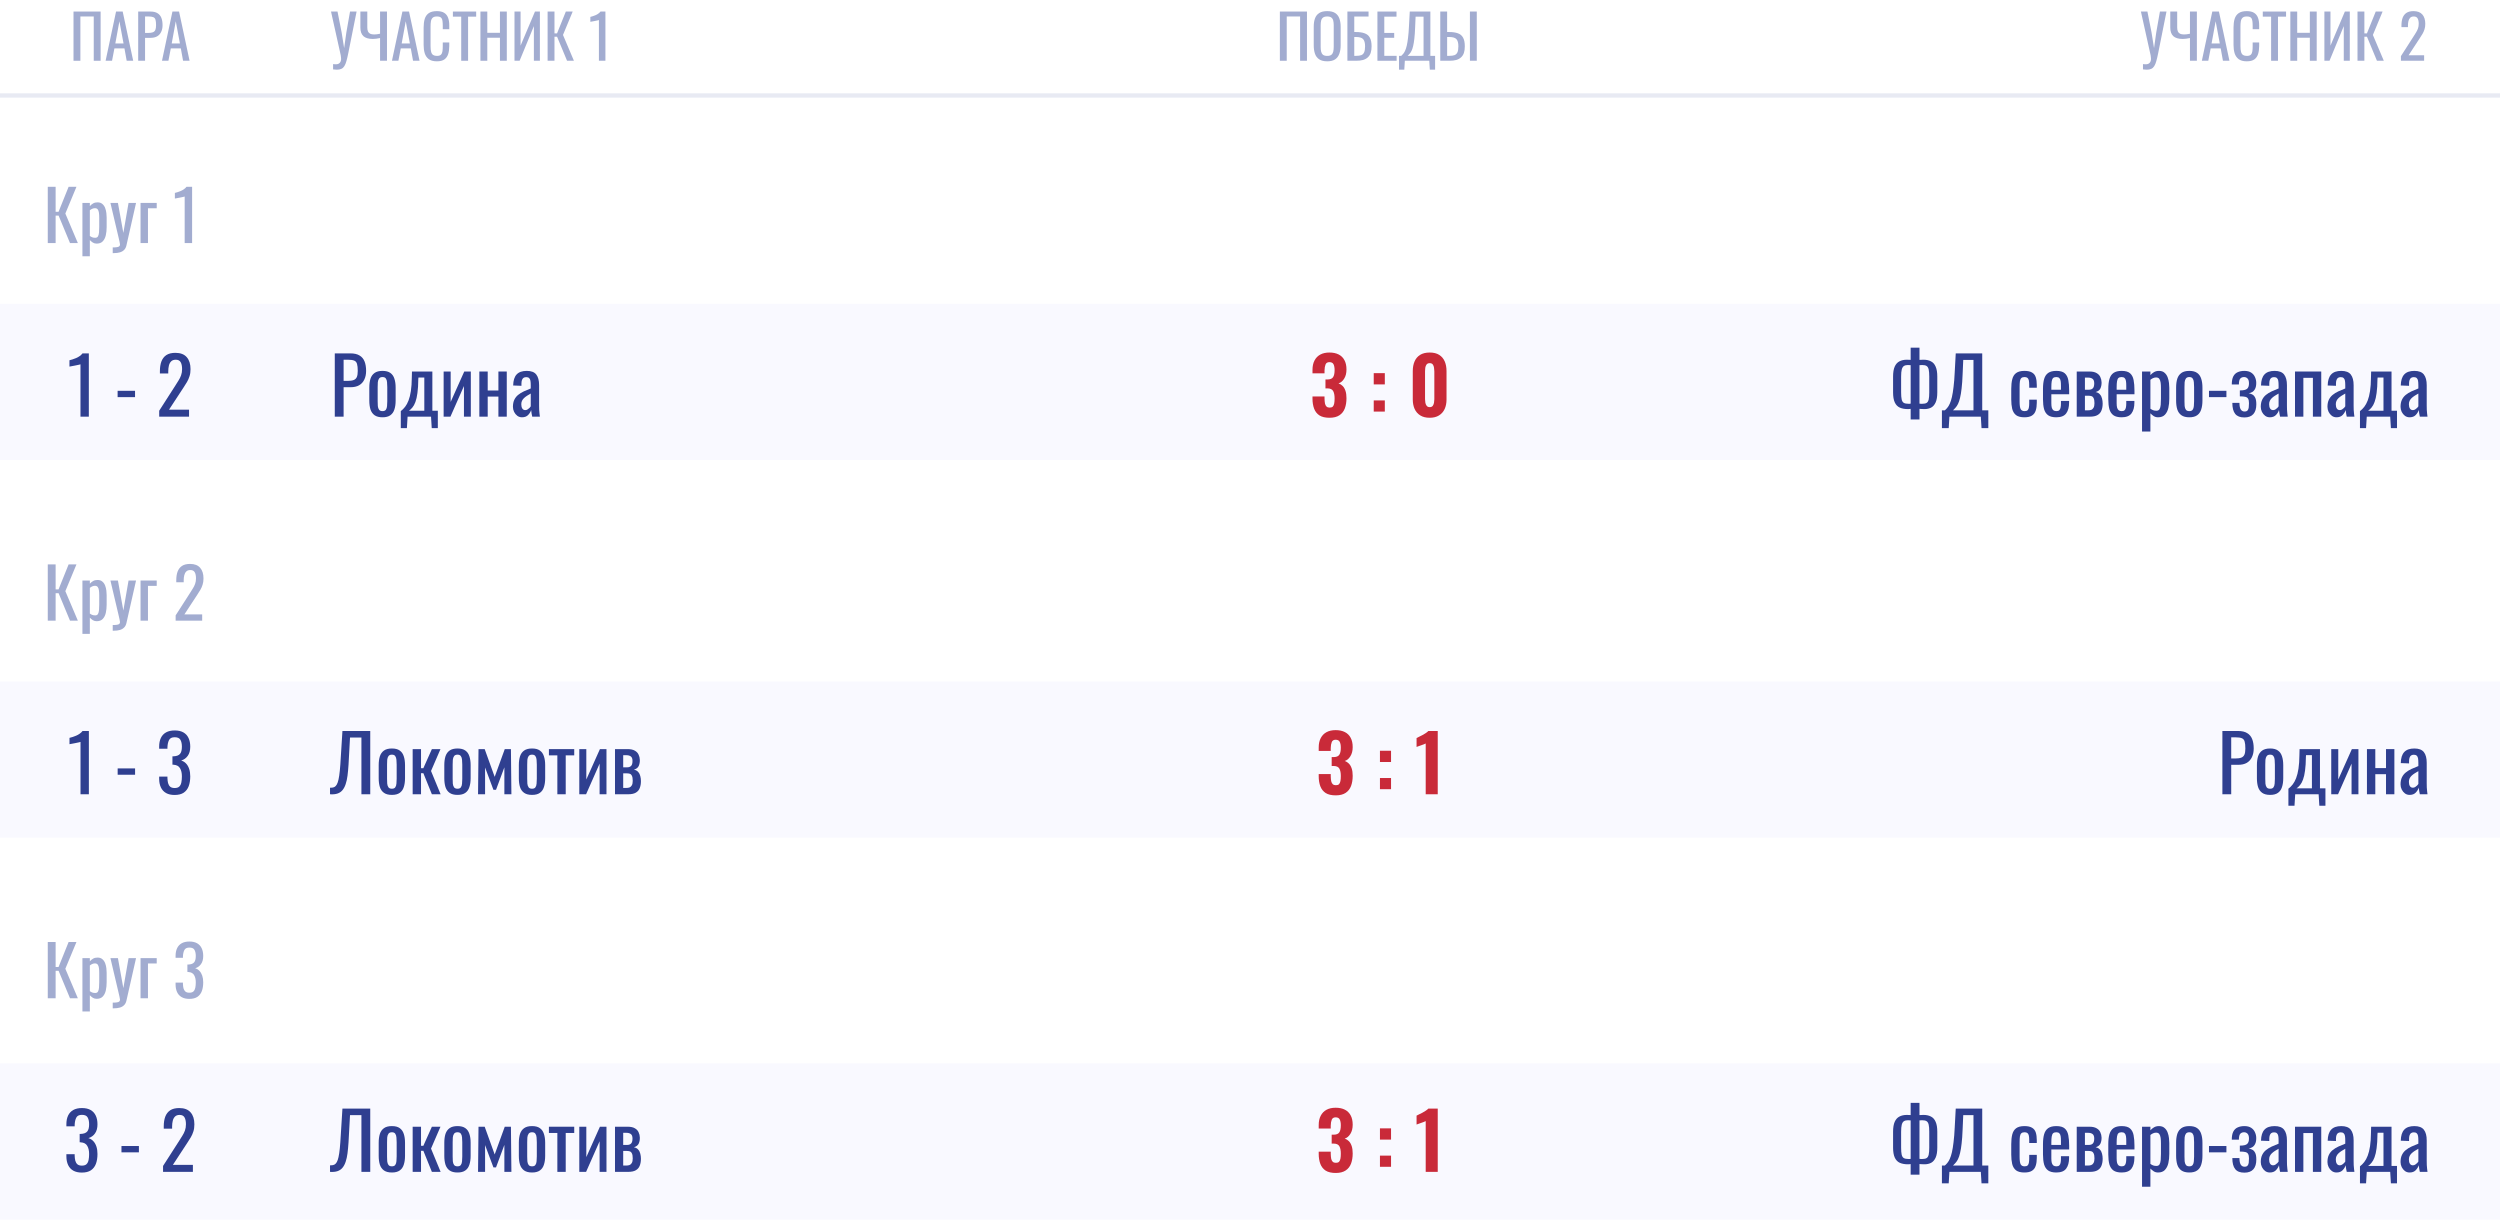 <?xml version="1.0" encoding="UTF-8"?> <svg xmlns="http://www.w3.org/2000/svg" width="576" height="283" viewBox="0 0 576 283" fill="none"><rect x="0" y="0" width="576" height="283" fill="#808080" stroke="none"/><g clip-path="url(#clip0_873_9211)"><rect width="576" height="283" fill="white"></rect><path opacity="0.1" fill-rule="evenodd" clip-rule="evenodd" d="M1161 22.5H0V21.5H1161V22.5Z" fill="#172F89"></path><rect y="70" width="1161" height="36" fill="#F9F9FF"></rect><rect y="157" width="1161" height="36" fill="#F9F9FF"></rect><rect y="245" width="1161" height="36" fill="#F9F9FF"></rect><path d="M16.937 14V2.66H23.181V14H21.599V3.794H18.519V14H16.937Z" fill="#A2ACD0"></path><path d="M24.332 14L26.74 2.66H28.266L30.688 14H29.19L28.672 11.144H26.362L25.816 14H24.332ZM26.572 10.01H28.462L27.51 4.9L26.572 10.01Z" fill="#A2ACD0"></path><path d="M31.839 14V2.66H34.653C35.334 2.66 35.876 2.786 36.277 3.038C36.688 3.281 36.986 3.635 37.173 4.102C37.36 4.569 37.453 5.133 37.453 5.796C37.453 6.393 37.346 6.911 37.131 7.35C36.926 7.789 36.618 8.129 36.207 8.372C35.796 8.605 35.283 8.722 34.667 8.722H33.421V14H31.839ZM33.421 7.588H34.149C34.606 7.588 34.966 7.537 35.227 7.434C35.488 7.331 35.675 7.154 35.787 6.902C35.899 6.641 35.955 6.277 35.955 5.81C35.955 5.269 35.913 4.853 35.829 4.564C35.754 4.275 35.591 4.074 35.339 3.962C35.087 3.85 34.695 3.794 34.163 3.794H33.421V7.588Z" fill="#A2ACD0"></path><path d="M37.321 14L39.729 2.66H41.255L43.677 14H42.179L41.661 11.144H39.351L38.805 14H37.321ZM39.561 10.01H41.451L40.499 4.9L39.561 10.01Z" fill="#A2ACD0"></path><path d="M76.742 15.988V14.77C76.873 14.779 76.989 14.789 77.092 14.798C77.204 14.807 77.307 14.812 77.4 14.812C77.596 14.812 77.764 14.784 77.904 14.728C78.053 14.672 78.179 14.588 78.282 14.476C78.385 14.364 78.459 14.233 78.506 14.084C78.562 13.935 78.59 13.771 78.59 13.594C78.59 13.473 78.581 13.342 78.562 13.202C78.553 13.062 78.534 12.908 78.506 12.74L76.266 2.66H77.764L78.716 7.49L79.29 11.088L79.794 7.518L80.648 2.66H82.16L80.256 12.194C80.107 12.941 79.962 13.561 79.822 14.056C79.682 14.56 79.519 14.957 79.332 15.246C79.155 15.535 78.926 15.741 78.646 15.862C78.375 15.993 78.03 16.058 77.61 16.058C77.526 16.058 77.405 16.049 77.246 16.03C77.097 16.021 76.929 16.007 76.742 15.988Z" fill="#A2ACD0"></path><path d="M87.566 14V8.764C87.258 8.829 86.964 8.881 86.684 8.918C86.404 8.955 86.143 8.974 85.9 8.974C84.929 8.974 84.206 8.759 83.73 8.33C83.263 7.891 83.03 7.229 83.03 6.342V2.66H84.626V6.342C84.626 6.697 84.677 6.995 84.78 7.238C84.883 7.471 85.051 7.649 85.284 7.77C85.517 7.882 85.825 7.938 86.208 7.938C86.404 7.938 86.614 7.924 86.838 7.896C87.071 7.868 87.314 7.826 87.566 7.77V2.66H89.162V14H87.566Z" fill="#A2ACD0"></path><path d="M90.307 14L92.715 2.66H94.241L96.663 14H95.165L94.647 11.144H92.337L91.791 14H90.307ZM92.547 10.01H94.437L93.485 4.9L92.547 10.01Z" fill="#A2ACD0"></path><path d="M100.656 14.126C99.853 14.126 99.228 13.958 98.78 13.622C98.341 13.286 98.033 12.833 97.856 12.264C97.688 11.695 97.604 11.06 97.604 10.36V6.356C97.604 5.591 97.688 4.923 97.856 4.354C98.033 3.785 98.341 3.346 98.78 3.038C99.228 2.721 99.853 2.562 100.656 2.562C101.365 2.562 101.925 2.693 102.336 2.954C102.756 3.215 103.054 3.589 103.232 4.074C103.418 4.559 103.512 5.143 103.512 5.824V6.72H102.014V5.922C102.014 5.502 101.99 5.133 101.944 4.816C101.906 4.489 101.794 4.237 101.608 4.06C101.421 3.883 101.108 3.794 100.67 3.794C100.222 3.794 99.895 3.892 99.69 4.088C99.484 4.275 99.349 4.545 99.284 4.9C99.228 5.245 99.2 5.651 99.2 6.118V10.612C99.2 11.181 99.246 11.634 99.34 11.97C99.433 12.297 99.587 12.53 99.802 12.67C100.016 12.81 100.306 12.88 100.67 12.88C101.099 12.88 101.407 12.787 101.594 12.6C101.78 12.404 101.897 12.138 101.944 11.802C101.99 11.466 102.014 11.074 102.014 10.626V9.786H103.512V10.626C103.512 11.317 103.428 11.928 103.26 12.46C103.092 12.983 102.802 13.393 102.392 13.692C101.981 13.981 101.402 14.126 100.656 14.126Z" fill="#A2ACD0"></path><path d="M106.265 14V3.836H104.347V2.66H109.709V3.836H107.847V14H106.265Z" fill="#A2ACD0"></path><path d="M110.693 14V2.66H112.275V7.56H115.187V2.66H116.769V14H115.187V8.694H112.275V14H110.693Z" fill="#A2ACD0"></path><path d="M118.54 14V2.66H119.94V10.514L123.258 2.66H124.392V14H123.006V6.02L119.716 14H118.54Z" fill="#A2ACD0"></path><path d="M126.169 14V2.66H127.751V7.7H128.339L130.369 2.66H131.951L129.711 8.05L132.231 14H130.649L128.353 8.47H127.751V14H126.169Z" fill="#A2ACD0"></path><path d="M137.99 14V4.62C137.98 4.629 137.873 4.657 137.668 4.704C137.472 4.751 137.248 4.797 136.996 4.844C136.744 4.891 136.52 4.933 136.324 4.97C136.128 5.007 136.025 5.026 136.016 5.026V3.892C136.174 3.855 136.356 3.803 136.562 3.738C136.776 3.673 136.991 3.593 137.206 3.5C137.43 3.407 137.64 3.29 137.836 3.15C138.041 3.01 138.214 2.847 138.354 2.66H139.488V14H137.99Z" fill="#A2ACD0"></path><path d="M294.882 14V2.66H301.126V14H299.544V3.794H296.464V14H294.882Z" fill="#A2ACD0"></path><path d="M305.792 14.126C305.026 14.126 304.415 13.977 303.958 13.678C303.5 13.379 303.174 12.955 302.978 12.404C302.782 11.844 302.684 11.191 302.684 10.444V6.146C302.684 5.399 302.782 4.76 302.978 4.228C303.183 3.687 303.51 3.276 303.958 2.996C304.415 2.707 305.026 2.562 305.792 2.562C306.557 2.562 307.164 2.707 307.612 2.996C308.06 3.285 308.382 3.696 308.578 4.228C308.783 4.76 308.886 5.399 308.886 6.146V10.458C308.886 11.195 308.783 11.839 308.578 12.39C308.382 12.941 308.06 13.37 307.612 13.678C307.164 13.977 306.557 14.126 305.792 14.126ZM305.792 12.88C306.212 12.88 306.529 12.796 306.744 12.628C306.958 12.451 307.103 12.208 307.178 11.9C307.252 11.583 307.29 11.214 307.29 10.794V5.824C307.29 5.404 307.252 5.045 307.178 4.746C307.103 4.438 306.958 4.205 306.744 4.046C306.529 3.878 306.212 3.794 305.792 3.794C305.372 3.794 305.05 3.878 304.826 4.046C304.611 4.205 304.466 4.438 304.392 4.746C304.317 5.045 304.28 5.404 304.28 5.824V10.794C304.28 11.214 304.317 11.583 304.392 11.9C304.466 12.208 304.611 12.451 304.826 12.628C305.05 12.796 305.372 12.88 305.792 12.88Z" fill="#A2ACD0"></path><path d="M310.441 14V2.66H315.313V3.808H312.023V7.378H312.373C313.194 7.378 313.871 7.476 314.403 7.672C314.944 7.859 315.345 8.19 315.607 8.666C315.877 9.142 316.013 9.814 316.013 10.682C316.013 11.27 315.943 11.774 315.803 12.194C315.663 12.605 315.443 12.945 315.145 13.216C314.855 13.487 314.487 13.687 314.039 13.818C313.6 13.939 313.073 14 312.457 14H310.441ZM312.023 12.866H312.471C312.937 12.866 313.32 12.815 313.619 12.712C313.927 12.6 314.151 12.385 314.291 12.068C314.44 11.751 314.515 11.284 314.515 10.668C314.515 9.893 314.365 9.343 314.067 9.016C313.777 8.689 313.231 8.526 312.429 8.526H312.023V12.866Z" fill="#A2ACD0"></path><path d="M317.359 14V2.66H321.755V3.836H318.941V7.588H321.223V8.708H318.941V12.866H321.783V14H317.359Z" fill="#A2ACD0"></path><path d="M322.332 16.058V12.866H322.85C323.008 12.735 323.162 12.577 323.312 12.39C323.47 12.203 323.615 11.961 323.746 11.662C323.886 11.354 324.012 10.962 324.124 10.486C324.236 10.001 324.334 9.394 324.418 8.666C324.511 7.938 324.581 7.056 324.628 6.02L324.81 2.66H329.556V12.866H330.648V16.058H329.43L329.304 14H323.676L323.55 16.058H322.332ZM324.32 12.866H327.988V3.836H326.154L326.042 6.398C326.004 7.406 325.944 8.255 325.86 8.946C325.785 9.627 325.692 10.192 325.58 10.64C325.477 11.079 325.356 11.438 325.216 11.718C325.085 11.989 324.94 12.208 324.782 12.376C324.632 12.544 324.478 12.707 324.32 12.866Z" fill="#A2ACD0"></path><path d="M331.837 14V2.66H333.419V7.378H333.867C334.688 7.378 335.365 7.476 335.897 7.672C336.429 7.859 336.826 8.19 337.087 8.666C337.358 9.142 337.493 9.814 337.493 10.682C337.493 11.27 337.423 11.774 337.283 12.194C337.143 12.605 336.924 12.945 336.625 13.216C336.336 13.487 335.967 13.687 335.519 13.818C335.08 13.939 334.553 14 333.937 14H331.837ZM333.419 12.866H333.937C334.413 12.866 334.8 12.815 335.099 12.712C335.407 12.6 335.636 12.385 335.785 12.068C335.934 11.751 336.009 11.284 336.009 10.668C336.009 9.893 335.86 9.343 335.561 9.016C335.262 8.689 334.712 8.526 333.909 8.526H333.419V12.866ZM338.669 14V2.66H340.251V14H338.669Z" fill="#A2ACD0"></path><path d="M493.742 15.988V14.77C493.873 14.779 493.989 14.789 494.092 14.798C494.204 14.807 494.307 14.812 494.4 14.812C494.596 14.812 494.764 14.784 494.904 14.728C495.053 14.672 495.179 14.588 495.282 14.476C495.385 14.364 495.459 14.233 495.506 14.084C495.562 13.935 495.59 13.771 495.59 13.594C495.59 13.473 495.581 13.342 495.562 13.202C495.553 13.062 495.534 12.908 495.506 12.74L493.266 2.66H494.764L495.716 7.49L496.29 11.088L496.794 7.518L497.648 2.66H499.16L497.256 12.194C497.107 12.941 496.962 13.561 496.822 14.056C496.682 14.56 496.519 14.957 496.332 15.246C496.155 15.535 495.926 15.741 495.646 15.862C495.375 15.993 495.03 16.058 494.61 16.058C494.526 16.058 494.405 16.049 494.246 16.03C494.097 16.021 493.929 16.007 493.742 15.988Z" fill="#A2ACD0"></path><path d="M504.566 14V8.764C504.258 8.829 503.964 8.881 503.684 8.918C503.404 8.955 503.143 8.974 502.9 8.974C501.929 8.974 501.206 8.759 500.73 8.33C500.263 7.891 500.03 7.229 500.03 6.342V2.66H501.626V6.342C501.626 6.697 501.677 6.995 501.78 7.238C501.883 7.471 502.051 7.649 502.284 7.77C502.517 7.882 502.825 7.938 503.208 7.938C503.404 7.938 503.614 7.924 503.838 7.896C504.071 7.868 504.314 7.826 504.566 7.77V2.66H506.162V14H504.566Z" fill="#A2ACD0"></path><path d="M507.307 14L509.715 2.66H511.241L513.663 14H512.165L511.647 11.144H509.337L508.791 14H507.307ZM509.547 10.01H511.437L510.485 4.9L509.547 10.01Z" fill="#A2ACD0"></path><path d="M517.656 14.126C516.853 14.126 516.228 13.958 515.78 13.622C515.341 13.286 515.033 12.833 514.856 12.264C514.688 11.695 514.604 11.06 514.604 10.36V6.356C514.604 5.591 514.688 4.923 514.856 4.354C515.033 3.785 515.341 3.346 515.78 3.038C516.228 2.721 516.853 2.562 517.656 2.562C518.365 2.562 518.925 2.693 519.336 2.954C519.756 3.215 520.054 3.589 520.232 4.074C520.418 4.559 520.512 5.143 520.512 5.824V6.72H519.014V5.922C519.014 5.502 518.99 5.133 518.944 4.816C518.906 4.489 518.794 4.237 518.608 4.06C518.421 3.883 518.108 3.794 517.67 3.794C517.222 3.794 516.895 3.892 516.69 4.088C516.484 4.275 516.349 4.545 516.284 4.9C516.228 5.245 516.2 5.651 516.2 6.118V10.612C516.2 11.181 516.246 11.634 516.34 11.97C516.433 12.297 516.587 12.53 516.802 12.67C517.016 12.81 517.306 12.88 517.67 12.88C518.099 12.88 518.407 12.787 518.594 12.6C518.78 12.404 518.897 12.138 518.944 11.802C518.99 11.466 519.014 11.074 519.014 10.626V9.786H520.512V10.626C520.512 11.317 520.428 11.928 520.26 12.46C520.092 12.983 519.802 13.393 519.392 13.692C518.981 13.981 518.402 14.126 517.656 14.126Z" fill="#A2ACD0"></path><path d="M523.265 14V3.836H521.347V2.66H526.709V3.836H524.847V14H523.265Z" fill="#A2ACD0"></path><path d="M527.693 14V2.66H529.275V7.56H532.187V2.66H533.769V14H532.187V8.694H529.275V14H527.693Z" fill="#A2ACD0"></path><path d="M535.54 14V2.66H536.94V10.514L540.258 2.66H541.392V14H540.006V6.02L536.716 14H535.54Z" fill="#A2ACD0"></path><path d="M543.169 14V2.66H544.751V7.7H545.339L547.369 2.66H548.951L546.711 8.05L549.231 14H547.649L545.353 8.47H544.751V14H543.169Z" fill="#A2ACD0"></path><path d="M553.17 14V12.936L556.054 8.442C556.268 8.106 556.464 7.793 556.642 7.504C556.828 7.215 556.978 6.911 557.09 6.594C557.211 6.267 557.272 5.894 557.272 5.474C557.272 4.951 557.188 4.541 557.02 4.242C556.852 3.943 556.558 3.794 556.138 3.794C555.783 3.794 555.508 3.892 555.312 4.088C555.116 4.284 554.98 4.541 554.906 4.858C554.831 5.175 554.794 5.516 554.794 5.88V6.258H553.296V5.866C553.296 5.185 553.384 4.601 553.562 4.116C553.748 3.621 554.042 3.239 554.444 2.968C554.854 2.697 555.396 2.562 556.068 2.562C556.982 2.562 557.664 2.823 558.112 3.346C558.56 3.859 558.784 4.573 558.784 5.488C558.784 5.973 558.723 6.398 558.602 6.762C558.49 7.126 558.34 7.467 558.154 7.784C557.967 8.101 557.762 8.428 557.538 8.764L554.934 12.74H558.518V14H553.17Z" fill="#A2ACD0"></path><path d="M11.008 56V43.04H12.816V48.8H13.488L15.808 43.04H17.616L15.056 49.2L17.936 56H16.128L13.504 49.68H12.816V56H11.008Z" fill="#A2ACD0"></path><path d="M18.989 59.04V46.752H20.701V47.488C20.904 47.253 21.149 47.051 21.437 46.88C21.725 46.709 22.066 46.624 22.461 46.624C22.941 46.624 23.32 46.752 23.597 47.008C23.885 47.253 24.098 47.568 24.237 47.952C24.376 48.325 24.466 48.709 24.509 49.104C24.552 49.488 24.573 49.819 24.573 50.096V52.336C24.573 52.987 24.509 53.605 24.381 54.192C24.253 54.768 24.018 55.237 23.677 55.6C23.346 55.952 22.877 56.128 22.269 56.128C21.938 56.128 21.645 56.048 21.389 55.888C21.133 55.717 20.904 55.525 20.701 55.312V59.04H18.989ZM21.933 54.784C22.232 54.784 22.445 54.677 22.573 54.464C22.701 54.24 22.781 53.941 22.813 53.568C22.845 53.195 22.861 52.784 22.861 52.336V50.096C22.861 49.712 22.84 49.36 22.797 49.04C22.754 48.709 22.664 48.448 22.525 48.256C22.386 48.064 22.168 47.968 21.869 47.968C21.645 47.968 21.432 48.016 21.229 48.112C21.026 48.208 20.85 48.32 20.701 48.448V54.368C20.861 54.485 21.042 54.587 21.245 54.672C21.448 54.747 21.677 54.784 21.933 54.784Z" fill="#A2ACD0"></path><path d="M25.97 58.32V57.008C26.386 57.008 26.717 56.987 26.962 56.944C27.207 56.912 27.383 56.843 27.49 56.736C27.597 56.64 27.65 56.501 27.65 56.32C27.65 56.224 27.613 56.011 27.538 55.68C27.463 55.349 27.383 54.997 27.298 54.624L25.442 46.752H27.17L28.418 53.664L29.618 46.752H31.346L29.138 56.512C29.042 56.96 28.866 57.312 28.61 57.568C28.354 57.835 28.023 58.027 27.618 58.144C27.223 58.261 26.743 58.32 26.178 58.32H25.97Z" fill="#A2ACD0"></path><path d="M32.38 56V46.752H36.108V47.984H34.092V56H32.38Z" fill="#A2ACD0"></path><path d="M42.548 56V45.28C42.538 45.291 42.415 45.323 42.181 45.376C41.956 45.429 41.7 45.483 41.413 45.536C41.124 45.589 40.868 45.637 40.645 45.68C40.42 45.723 40.303 45.744 40.292 45.744V44.448C40.474 44.405 40.682 44.347 40.916 44.272C41.162 44.197 41.407 44.107 41.653 44C41.908 43.893 42.148 43.76 42.373 43.6C42.607 43.44 42.804 43.253 42.965 43.04H44.261V56H42.548Z" fill="#A2ACD0"></path><path d="M18.541 96V83.94C18.529 83.952 18.391 83.988 18.127 84.048C17.875 84.108 17.587 84.168 17.263 84.228C16.939 84.288 16.651 84.342 16.399 84.39C16.147 84.438 16.015 84.462 16.003 84.462V83.004C16.207 82.956 16.441 82.89 16.705 82.806C16.981 82.722 17.257 82.62 17.533 82.5C17.821 82.38 18.091 82.23 18.343 82.05C18.607 81.87 18.829 81.66 19.009 81.42H20.467V96H18.541Z" fill="#2F3F90"></path><path d="M27.099 91.5V90.042H31.113V91.5H27.099Z" fill="#2F3F90"></path><path d="M36.679 96V94.632L40.387 88.854C40.663 88.422 40.915 88.02 41.143 87.648C41.383 87.276 41.575 86.886 41.719 86.478C41.875 86.058 41.953 85.578 41.953 85.038C41.953 84.366 41.845 83.838 41.629 83.454C41.413 83.07 41.035 82.878 40.495 82.878C40.039 82.878 39.685 83.004 39.433 83.256C39.181 83.508 39.007 83.838 38.911 84.246C38.815 84.654 38.767 85.092 38.767 85.56V86.046H36.841V85.542C36.841 84.666 36.955 83.916 37.183 83.292C37.423 82.656 37.801 82.164 38.317 81.816C38.845 81.468 39.541 81.294 40.405 81.294C41.581 81.294 42.457 81.63 43.033 82.302C43.609 82.962 43.897 83.88 43.897 85.056C43.897 85.68 43.819 86.226 43.663 86.694C43.519 87.162 43.327 87.6 43.087 88.008C42.847 88.416 42.583 88.836 42.295 89.268L38.947 94.38H43.555V96H36.679Z" fill="#2F3F90"></path><path d="M77.134 96V81.42H80.752C81.628 81.42 82.324 81.582 82.84 81.906C83.368 82.218 83.752 82.674 83.992 83.274C84.232 83.874 84.352 84.6 84.352 85.452C84.352 86.22 84.214 86.886 83.938 87.45C83.674 88.014 83.278 88.452 82.75 88.764C82.222 89.064 81.562 89.214 80.77 89.214H79.168V96H77.134ZM79.168 87.756H80.104C80.692 87.756 81.154 87.69 81.49 87.558C81.826 87.426 82.066 87.198 82.21 86.874C82.354 86.538 82.426 86.07 82.426 85.47C82.426 84.774 82.372 84.24 82.264 83.868C82.168 83.496 81.958 83.238 81.634 83.094C81.31 82.95 80.806 82.878 80.122 82.878H79.168V87.756Z" fill="#2F3F90"></path><path d="M88.131 96.144C87.363 96.144 86.757 95.988 86.313 95.676C85.869 95.364 85.551 94.92 85.359 94.344C85.179 93.768 85.089 93.09 85.089 92.31V89.286C85.089 88.506 85.179 87.828 85.359 87.252C85.551 86.676 85.869 86.232 86.313 85.92C86.757 85.608 87.363 85.452 88.131 85.452C88.899 85.452 89.499 85.608 89.931 85.92C90.375 86.232 90.687 86.676 90.867 87.252C91.059 87.828 91.155 88.506 91.155 89.286V92.31C91.155 93.09 91.059 93.768 90.867 94.344C90.687 94.92 90.375 95.364 89.931 95.676C89.499 95.988 88.899 96.144 88.131 96.144ZM88.131 94.722C88.503 94.722 88.761 94.614 88.905 94.398C89.061 94.182 89.151 93.9 89.175 93.552C89.211 93.192 89.229 92.82 89.229 92.436V89.178C89.229 88.782 89.211 88.41 89.175 88.062C89.151 87.714 89.061 87.432 88.905 87.216C88.761 86.988 88.503 86.874 88.131 86.874C87.759 86.874 87.495 86.988 87.339 87.216C87.183 87.432 87.087 87.714 87.051 88.062C87.027 88.41 87.015 88.782 87.015 89.178V92.436C87.015 92.82 87.027 93.192 87.051 93.552C87.087 93.9 87.183 94.182 87.339 94.398C87.495 94.614 87.759 94.722 88.131 94.722Z" fill="#2F3F90"></path><path d="M92.344 98.646V94.722C92.704 94.446 93.034 94.116 93.334 93.732C93.634 93.348 93.898 92.862 94.126 92.274C94.354 91.686 94.534 90.96 94.666 90.096C94.798 89.232 94.87 88.188 94.882 86.964L94.918 85.596H99.616V94.632H100.876V98.646H99.472L99.31 96H93.91L93.748 98.646H92.344ZM94.216 94.632H97.762V86.982H96.412L96.376 87.36C96.364 88.632 96.298 89.694 96.178 90.546C96.07 91.386 95.914 92.076 95.71 92.616C95.518 93.144 95.29 93.564 95.026 93.876C94.774 94.188 94.504 94.44 94.216 94.632Z" fill="#2F3F90"></path><path d="M102.214 96V85.596H103.834V92.598L106.966 85.596H108.478V96H106.894V88.944L103.78 96H102.214Z" fill="#2F3F90"></path><path d="M110.441 96V85.596H112.367V89.97H114.833V85.596H116.759V96H114.833V91.374H112.367V96H110.441Z" fill="#2F3F90"></path><path d="M120.268 96.144C119.86 96.144 119.5 96.03 119.188 95.802C118.876 95.562 118.63 95.262 118.45 94.902C118.27 94.53 118.18 94.14 118.18 93.732C118.18 93.084 118.288 92.538 118.504 92.094C118.72 91.65 119.014 91.278 119.386 90.978C119.77 90.666 120.208 90.396 120.7 90.168C121.204 89.94 121.732 89.718 122.284 89.502V88.764C122.284 88.344 122.26 87.996 122.212 87.72C122.164 87.444 122.062 87.24 121.906 87.108C121.762 86.964 121.54 86.892 121.24 86.892C120.976 86.892 120.76 86.952 120.592 87.072C120.436 87.192 120.322 87.366 120.25 87.594C120.178 87.81 120.142 88.068 120.142 88.368V88.89L118.234 88.818C118.258 87.666 118.522 86.82 119.026 86.28C119.53 85.728 120.31 85.452 121.366 85.452C122.398 85.452 123.13 85.734 123.562 86.298C123.994 86.862 124.21 87.678 124.21 88.746V93.498C124.21 93.822 124.216 94.134 124.228 94.434C124.252 94.734 124.276 95.016 124.3 95.28C124.336 95.532 124.366 95.772 124.39 96H122.626C122.59 95.808 122.542 95.568 122.482 95.28C122.434 94.98 122.398 94.71 122.374 94.47C122.254 94.878 122.02 95.262 121.672 95.622C121.336 95.97 120.868 96.144 120.268 96.144ZM121.024 94.488C121.216 94.488 121.396 94.434 121.564 94.326C121.732 94.218 121.882 94.098 122.014 93.966C122.146 93.822 122.236 93.708 122.284 93.624V90.672C121.984 90.84 121.702 91.008 121.438 91.176C121.174 91.344 120.94 91.524 120.736 91.716C120.544 91.896 120.388 92.106 120.268 92.346C120.16 92.574 120.106 92.838 120.106 93.138C120.106 93.558 120.184 93.888 120.34 94.128C120.496 94.368 120.724 94.488 121.024 94.488Z" fill="#2F3F90"></path><path d="M306.322 96.252C305.35 96.252 304.576 96.072 304 95.712C303.436 95.34 303.028 94.824 302.776 94.164C302.524 93.492 302.398 92.724 302.398 91.86V91.338H305.17C305.17 91.362 305.17 91.428 305.17 91.536C305.17 91.632 305.17 91.728 305.17 91.824C305.182 92.292 305.218 92.682 305.278 92.994C305.35 93.294 305.47 93.522 305.638 93.678C305.806 93.834 306.046 93.912 306.358 93.912C306.682 93.912 306.922 93.834 307.078 93.678C307.234 93.51 307.342 93.27 307.402 92.958C307.462 92.646 307.492 92.262 307.492 91.806C307.492 91.074 307.384 90.51 307.168 90.114C306.952 89.706 306.52 89.496 305.872 89.484C305.86 89.484 305.8 89.484 305.692 89.484C305.584 89.484 305.482 89.484 305.386 89.484V87.432C305.458 87.432 305.53 87.432 305.602 87.432C305.686 87.432 305.758 87.432 305.818 87.432C306.466 87.432 306.904 87.258 307.132 86.91C307.372 86.562 307.492 86.016 307.492 85.272C307.492 84.696 307.408 84.246 307.24 83.922C307.072 83.598 306.76 83.436 306.304 83.436C305.848 83.436 305.548 83.616 305.404 83.976C305.26 84.336 305.182 84.798 305.17 85.362C305.17 85.458 305.17 85.566 305.17 85.686C305.17 85.794 305.17 85.902 305.17 86.01H302.398V85.218C302.398 84.366 302.554 83.646 302.866 83.058C303.178 82.458 303.622 82.002 304.198 81.69C304.774 81.378 305.476 81.222 306.304 81.222C307.132 81.222 307.84 81.372 308.428 81.672C309.016 81.972 309.46 82.41 309.76 82.986C310.072 83.562 310.228 84.276 310.228 85.128C310.228 85.98 310.048 86.688 309.688 87.252C309.34 87.816 308.908 88.176 308.392 88.332C308.752 88.452 309.07 88.65 309.346 88.926C309.622 89.202 309.838 89.574 309.994 90.042C310.15 90.498 310.228 91.068 310.228 91.752C310.228 92.628 310.102 93.408 309.85 94.092C309.598 94.764 309.184 95.292 308.608 95.676C308.032 96.06 307.27 96.252 306.322 96.252Z" fill="#C92A39"></path><path d="M316.507 88.566V85.974H319.063V88.566H316.507ZM316.507 94.83V92.256H319.063V94.83H316.507Z" fill="#C92A39"></path><path d="M329.409 96.252C328.533 96.252 327.807 96.072 327.231 95.712C326.655 95.352 326.223 94.86 325.935 94.236C325.647 93.6 325.503 92.868 325.503 92.04V85.506C325.503 84.654 325.641 83.91 325.917 83.274C326.193 82.626 326.619 82.122 327.195 81.762C327.771 81.402 328.509 81.222 329.409 81.222C330.297 81.222 331.023 81.402 331.587 81.762C332.163 82.122 332.589 82.626 332.865 83.274C333.141 83.91 333.279 84.654 333.279 85.506V92.04C333.279 92.868 333.135 93.6 332.847 94.236C332.559 94.86 332.127 95.352 331.551 95.712C330.975 96.072 330.261 96.252 329.409 96.252ZM329.409 93.804C329.733 93.804 329.967 93.702 330.111 93.498C330.255 93.294 330.351 93.054 330.399 92.778C330.447 92.49 330.471 92.226 330.471 91.986V85.56C330.471 85.296 330.447 85.02 330.399 84.732C330.363 84.444 330.273 84.198 330.129 83.994C329.985 83.778 329.745 83.67 329.409 83.67C329.073 83.67 328.827 83.778 328.671 83.994C328.527 84.198 328.431 84.444 328.383 84.732C328.347 85.02 328.329 85.296 328.329 85.56V91.986C328.329 92.226 328.353 92.49 328.401 92.778C328.449 93.054 328.551 93.294 328.707 93.498C328.863 93.702 329.097 93.804 329.409 93.804Z" fill="#C92A39"></path><path d="M440.215 96.648V94.2C440.155 94.212 440.059 94.224 439.927 94.236C439.795 94.248 439.681 94.254 439.585 94.254C438.853 94.254 438.229 94.14 437.713 93.912C437.209 93.684 436.825 93.288 436.561 92.724C436.297 92.16 436.165 91.386 436.165 90.402V86.766C436.165 85.794 436.291 85.026 436.543 84.462C436.795 83.898 437.155 83.496 437.623 83.256C438.103 83.004 438.673 82.878 439.333 82.878C439.501 82.878 439.669 82.884 439.837 82.896C440.005 82.896 440.131 82.902 440.215 82.914V80.106H442.249V82.914C442.369 82.902 442.519 82.896 442.699 82.896C442.879 82.884 443.035 82.878 443.167 82.878C443.851 82.878 444.427 83.004 444.895 83.256C445.375 83.496 445.735 83.904 445.975 84.48C446.227 85.044 446.353 85.806 446.353 86.766V90.402C446.353 91.374 446.227 92.142 445.975 92.706C445.723 93.27 445.375 93.672 444.931 93.912C444.487 94.14 443.983 94.254 443.419 94.254C443.227 94.254 443.035 94.248 442.843 94.236C442.651 94.224 442.453 94.212 442.249 94.2V96.648H440.215ZM439.711 93.03C439.807 93.03 439.903 93.03 439.999 93.03C440.095 93.018 440.167 93.006 440.215 92.994V84.138C440.107 84.126 439.999 84.12 439.891 84.12C439.783 84.108 439.681 84.102 439.585 84.102C439.189 84.102 438.877 84.18 438.649 84.336C438.421 84.492 438.259 84.762 438.163 85.146C438.067 85.53 438.019 86.07 438.019 86.766V90.402C438.019 91.098 438.061 91.638 438.145 92.022C438.229 92.406 438.391 92.67 438.631 92.814C438.871 92.958 439.231 93.03 439.711 93.03ZM442.915 93.03C443.347 93.03 443.677 92.958 443.905 92.814C444.133 92.67 444.289 92.406 444.373 92.022C444.457 91.638 444.499 91.098 444.499 90.402V86.766C444.499 86.07 444.457 85.53 444.373 85.146C444.289 84.762 444.133 84.492 443.905 84.336C443.677 84.18 443.335 84.102 442.879 84.102C442.771 84.102 442.663 84.108 442.555 84.12C442.447 84.12 442.345 84.126 442.249 84.138V92.994C442.333 93.006 442.435 93.018 442.555 93.03C442.675 93.03 442.795 93.03 442.915 93.03Z" fill="#2F3F90"></path><path d="M447.417 98.646V94.542H448.083C448.287 94.374 448.485 94.17 448.677 93.93C448.881 93.69 449.067 93.378 449.235 92.994C449.415 92.598 449.577 92.094 449.721 91.482C449.865 90.858 449.991 90.078 450.099 89.142C450.219 88.206 450.309 87.072 450.369 85.74L450.603 81.42H456.705V94.542H458.109V98.646H456.543L456.381 96H449.145L448.983 98.646H447.417ZM449.973 94.542H454.689V82.932H452.331L452.187 86.226C452.139 87.522 452.061 88.614 451.953 89.502C451.857 90.378 451.737 91.104 451.593 91.68C451.461 92.244 451.305 92.706 451.125 93.066C450.957 93.414 450.771 93.696 450.567 93.912C450.375 94.128 450.177 94.338 449.973 94.542Z" fill="#2F3F90"></path><path d="M466.433 96.144C465.581 96.144 464.933 95.976 464.489 95.64C464.057 95.292 463.763 94.806 463.607 94.182C463.463 93.558 463.391 92.832 463.391 92.004V89.61C463.391 88.734 463.469 87.99 463.625 87.378C463.781 86.754 464.075 86.28 464.507 85.956C464.951 85.62 465.593 85.452 466.433 85.452C467.189 85.452 467.771 85.578 468.179 85.83C468.599 86.07 468.887 86.436 469.043 86.928C469.199 87.408 469.277 88.008 469.277 88.728V89.34H467.531V88.71C467.531 88.254 467.501 87.894 467.441 87.63C467.381 87.366 467.273 87.174 467.117 87.054C466.961 86.934 466.739 86.874 466.451 86.874C466.139 86.874 465.899 86.946 465.731 87.09C465.563 87.234 465.449 87.48 465.389 87.828C465.341 88.164 465.317 88.626 465.317 89.214V92.49C465.317 93.378 465.401 93.972 465.569 94.272C465.737 94.572 466.037 94.722 466.469 94.722C466.793 94.722 467.027 94.65 467.171 94.506C467.327 94.35 467.423 94.134 467.459 93.858C467.507 93.582 467.531 93.27 467.531 92.922V92.076H469.277V92.796C469.277 93.492 469.193 94.092 469.025 94.596C468.869 95.1 468.581 95.484 468.161 95.748C467.753 96.012 467.177 96.144 466.433 96.144Z" fill="#2F3F90"></path><path d="M473.782 96.144C472.966 96.144 472.336 95.988 471.892 95.676C471.448 95.352 471.136 94.884 470.956 94.272C470.788 93.648 470.704 92.886 470.704 91.986V89.61C470.704 88.686 470.794 87.918 470.974 87.306C471.154 86.694 471.466 86.232 471.91 85.92C472.366 85.608 472.99 85.452 473.782 85.452C474.658 85.452 475.3 85.632 475.708 85.992C476.128 86.352 476.404 86.874 476.536 87.558C476.668 88.23 476.734 89.04 476.734 89.988V90.834H472.63V92.922C472.63 93.342 472.666 93.684 472.738 93.948C472.822 94.212 472.948 94.41 473.116 94.542C473.296 94.662 473.524 94.722 473.8 94.722C474.088 94.722 474.304 94.656 474.448 94.524C474.604 94.38 474.706 94.182 474.754 93.93C474.814 93.666 474.844 93.36 474.844 93.012V92.382H476.716V92.778C476.716 93.822 476.494 94.644 476.05 95.244C475.606 95.844 474.85 96.144 473.782 96.144ZM472.63 89.79H474.844V88.854C474.844 88.422 474.82 88.062 474.772 87.774C474.724 87.474 474.622 87.252 474.466 87.108C474.322 86.952 474.088 86.874 473.764 86.874C473.452 86.874 473.212 86.946 473.044 87.09C472.888 87.234 472.78 87.48 472.72 87.828C472.66 88.164 472.63 88.632 472.63 89.232V89.79Z" fill="#2F3F90"></path><path d="M478.478 96V85.596H481.394C482.102 85.596 482.654 85.716 483.05 85.956C483.458 86.184 483.746 86.49 483.914 86.874C484.094 87.246 484.19 87.648 484.202 88.08C484.214 88.596 484.13 89.058 483.95 89.466C483.77 89.874 483.398 90.162 482.834 90.33C483.266 90.414 483.596 90.594 483.824 90.87C484.064 91.134 484.226 91.452 484.31 91.824C484.406 92.196 484.454 92.58 484.454 92.976C484.454 93.576 484.364 94.104 484.184 94.56C484.016 95.016 483.716 95.37 483.284 95.622C482.864 95.874 482.264 96 481.484 96H478.478ZM480.368 94.542H481.052C481.328 94.542 481.58 94.506 481.808 94.434C482.036 94.35 482.216 94.188 482.348 93.948C482.492 93.708 482.564 93.36 482.564 92.904C482.564 92.364 482.498 91.974 482.366 91.734C482.246 91.482 482.078 91.326 481.862 91.266C481.658 91.206 481.418 91.176 481.142 91.176H480.368V94.542ZM480.368 89.79H481.304C481.676 89.79 481.97 89.682 482.186 89.466C482.402 89.25 482.51 88.866 482.51 88.314C482.51 87.822 482.384 87.48 482.132 87.288C481.88 87.096 481.538 87 481.106 87H480.368V89.79Z" fill="#2F3F90"></path><path d="M488.829 96.144C488.013 96.144 487.383 95.988 486.939 95.676C486.495 95.352 486.183 94.884 486.003 94.272C485.835 93.648 485.751 92.886 485.751 91.986V89.61C485.751 88.686 485.841 87.918 486.021 87.306C486.201 86.694 486.513 86.232 486.957 85.92C487.413 85.608 488.037 85.452 488.829 85.452C489.705 85.452 490.347 85.632 490.755 85.992C491.175 86.352 491.451 86.874 491.583 87.558C491.715 88.23 491.781 89.04 491.781 89.988V90.834H487.677V92.922C487.677 93.342 487.713 93.684 487.785 93.948C487.869 94.212 487.995 94.41 488.163 94.542C488.343 94.662 488.571 94.722 488.847 94.722C489.135 94.722 489.351 94.656 489.495 94.524C489.651 94.38 489.753 94.182 489.801 93.93C489.861 93.666 489.891 93.36 489.891 93.012V92.382H491.763V92.778C491.763 93.822 491.541 94.644 491.097 95.244C490.653 95.844 489.897 96.144 488.829 96.144ZM487.677 89.79H489.891V88.854C489.891 88.422 489.867 88.062 489.819 87.774C489.771 87.474 489.669 87.252 489.513 87.108C489.369 86.952 489.135 86.874 488.811 86.874C488.499 86.874 488.259 86.946 488.091 87.09C487.935 87.234 487.827 87.48 487.767 87.828C487.707 88.164 487.677 88.632 487.677 89.232V89.79Z" fill="#2F3F90"></path><path d="M493.525 99.42V85.596H495.451V86.424C495.679 86.16 495.955 85.932 496.279 85.74C496.603 85.548 496.987 85.452 497.431 85.452C497.971 85.452 498.397 85.596 498.709 85.884C499.033 86.16 499.273 86.514 499.429 86.946C499.585 87.366 499.687 87.798 499.735 88.242C499.783 88.674 499.807 89.046 499.807 89.358V91.878C499.807 92.61 499.735 93.306 499.591 93.966C499.447 94.614 499.183 95.142 498.799 95.55C498.427 95.946 497.899 96.144 497.215 96.144C496.843 96.144 496.513 96.054 496.225 95.874C495.937 95.682 495.679 95.466 495.451 95.226V99.42H493.525ZM496.837 94.632C497.173 94.632 497.413 94.512 497.557 94.272C497.701 94.02 497.791 93.684 497.827 93.264C497.863 92.844 497.881 92.382 497.881 91.878V89.358C497.881 88.926 497.857 88.53 497.809 88.17C497.761 87.798 497.659 87.504 497.503 87.288C497.347 87.072 497.101 86.964 496.765 86.964C496.513 86.964 496.273 87.018 496.045 87.126C495.817 87.234 495.619 87.36 495.451 87.504V94.164C495.631 94.296 495.835 94.41 496.063 94.506C496.291 94.59 496.549 94.632 496.837 94.632Z" fill="#2F3F90"></path><path d="M504.42 96.144C503.652 96.144 503.046 95.988 502.602 95.676C502.158 95.364 501.84 94.92 501.648 94.344C501.468 93.768 501.378 93.09 501.378 92.31V89.286C501.378 88.506 501.468 87.828 501.648 87.252C501.84 86.676 502.158 86.232 502.602 85.92C503.046 85.608 503.652 85.452 504.42 85.452C505.188 85.452 505.788 85.608 506.22 85.92C506.664 86.232 506.976 86.676 507.156 87.252C507.348 87.828 507.444 88.506 507.444 89.286V92.31C507.444 93.09 507.348 93.768 507.156 94.344C506.976 94.92 506.664 95.364 506.22 95.676C505.788 95.988 505.188 96.144 504.42 96.144ZM504.42 94.722C504.792 94.722 505.05 94.614 505.194 94.398C505.35 94.182 505.44 93.9 505.464 93.552C505.5 93.192 505.518 92.82 505.518 92.436V89.178C505.518 88.782 505.5 88.41 505.464 88.062C505.44 87.714 505.35 87.432 505.194 87.216C505.05 86.988 504.792 86.874 504.42 86.874C504.048 86.874 503.784 86.988 503.628 87.216C503.472 87.432 503.376 87.714 503.34 88.062C503.316 88.41 503.304 88.782 503.304 89.178V92.436C503.304 92.82 503.316 93.192 503.34 93.552C503.376 93.9 503.472 94.182 503.628 94.398C503.784 94.614 504.048 94.722 504.42 94.722Z" fill="#2F3F90"></path><path d="M508.952 91.5V90.042H512.966V91.5H508.952Z" fill="#2F3F90"></path><path d="M517.102 96.18C516.622 96.18 516.208 96.114 515.86 95.982C515.512 95.85 515.224 95.646 514.996 95.37C514.768 95.082 514.6 94.728 514.492 94.308C514.384 93.888 514.33 93.39 514.33 92.814H515.968C515.968 93.522 516.07 94.032 516.274 94.344C516.478 94.656 516.766 94.812 517.138 94.812C517.462 94.812 517.696 94.728 517.84 94.56C517.984 94.392 518.074 94.164 518.11 93.876C518.146 93.576 518.164 93.246 518.164 92.886C518.164 92.43 518.098 92.094 517.966 91.878C517.846 91.65 517.63 91.5 517.318 91.428C517.018 91.356 516.598 91.32 516.058 91.32V89.952C516.898 89.952 517.456 89.826 517.732 89.574C518.02 89.322 518.164 88.908 518.164 88.332C518.164 87.816 518.056 87.444 517.84 87.216C517.624 86.988 517.354 86.874 517.03 86.874C516.67 86.874 516.382 86.988 516.166 87.216C515.95 87.444 515.842 87.9 515.842 88.584H514.204C514.204 87.804 514.318 87.186 514.546 86.73C514.786 86.274 515.122 85.95 515.554 85.758C515.998 85.554 516.514 85.452 517.102 85.452C517.75 85.452 518.272 85.584 518.668 85.848C519.076 86.112 519.37 86.46 519.55 86.892C519.742 87.312 519.838 87.756 519.838 88.224C519.838 88.824 519.742 89.292 519.55 89.628C519.37 89.964 519.142 90.204 518.866 90.348C518.602 90.492 518.344 90.576 518.092 90.6C518.356 90.648 518.62 90.738 518.884 90.87C519.16 90.99 519.388 91.224 519.568 91.572C519.76 91.908 519.856 92.436 519.856 93.156C519.856 94.14 519.628 94.89 519.172 95.406C518.716 95.922 518.026 96.18 517.102 96.18Z" fill="#2F3F90"></path><path d="M522.97 96.144C522.562 96.144 522.202 96.03 521.89 95.802C521.578 95.562 521.332 95.262 521.152 94.902C520.972 94.53 520.882 94.14 520.882 93.732C520.882 93.084 520.99 92.538 521.206 92.094C521.422 91.65 521.716 91.278 522.088 90.978C522.472 90.666 522.91 90.396 523.402 90.168C523.906 89.94 524.434 89.718 524.986 89.502V88.764C524.986 88.344 524.962 87.996 524.914 87.72C524.866 87.444 524.764 87.24 524.608 87.108C524.464 86.964 524.242 86.892 523.942 86.892C523.678 86.892 523.462 86.952 523.294 87.072C523.138 87.192 523.024 87.366 522.952 87.594C522.88 87.81 522.844 88.068 522.844 88.368V88.89L520.936 88.818C520.96 87.666 521.224 86.82 521.728 86.28C522.232 85.728 523.012 85.452 524.068 85.452C525.1 85.452 525.832 85.734 526.264 86.298C526.696 86.862 526.912 87.678 526.912 88.746V93.498C526.912 93.822 526.918 94.134 526.93 94.434C526.954 94.734 526.978 95.016 527.002 95.28C527.038 95.532 527.068 95.772 527.092 96H525.328C525.292 95.808 525.244 95.568 525.184 95.28C525.136 94.98 525.1 94.71 525.076 94.47C524.956 94.878 524.722 95.262 524.374 95.622C524.038 95.97 523.57 96.144 522.97 96.144ZM523.726 94.488C523.918 94.488 524.098 94.434 524.266 94.326C524.434 94.218 524.584 94.098 524.716 93.966C524.848 93.822 524.938 93.708 524.986 93.624V90.672C524.686 90.84 524.404 91.008 524.14 91.176C523.876 91.344 523.642 91.524 523.438 91.716C523.246 91.896 523.09 92.106 522.97 92.346C522.862 92.574 522.808 92.838 522.808 93.138C522.808 93.558 522.886 93.888 523.042 94.128C523.198 94.368 523.426 94.488 523.726 94.488Z" fill="#2F3F90"></path><path d="M528.769 96V85.596H534.817V96H532.891V87.054H530.695V96H528.769Z" fill="#2F3F90"></path><path d="M538.333 96.144C537.925 96.144 537.565 96.03 537.253 95.802C536.941 95.562 536.695 95.262 536.515 94.902C536.335 94.53 536.245 94.14 536.245 93.732C536.245 93.084 536.353 92.538 536.569 92.094C536.785 91.65 537.079 91.278 537.451 90.978C537.835 90.666 538.273 90.396 538.765 90.168C539.269 89.94 539.797 89.718 540.349 89.502V88.764C540.349 88.344 540.325 87.996 540.277 87.72C540.229 87.444 540.127 87.24 539.971 87.108C539.827 86.964 539.605 86.892 539.305 86.892C539.041 86.892 538.825 86.952 538.657 87.072C538.501 87.192 538.387 87.366 538.315 87.594C538.243 87.81 538.207 88.068 538.207 88.368V88.89L536.299 88.818C536.323 87.666 536.587 86.82 537.091 86.28C537.595 85.728 538.375 85.452 539.431 85.452C540.463 85.452 541.195 85.734 541.627 86.298C542.059 86.862 542.275 87.678 542.275 88.746V93.498C542.275 93.822 542.281 94.134 542.293 94.434C542.317 94.734 542.341 95.016 542.365 95.28C542.401 95.532 542.431 95.772 542.455 96H540.691C540.655 95.808 540.607 95.568 540.547 95.28C540.499 94.98 540.463 94.71 540.439 94.47C540.319 94.878 540.085 95.262 539.737 95.622C539.401 95.97 538.933 96.144 538.333 96.144ZM539.089 94.488C539.281 94.488 539.461 94.434 539.629 94.326C539.797 94.218 539.947 94.098 540.079 93.966C540.211 93.822 540.301 93.708 540.349 93.624V90.672C540.049 90.84 539.767 91.008 539.503 91.176C539.239 91.344 539.005 91.524 538.801 91.716C538.609 91.896 538.453 92.106 538.333 92.346C538.225 92.574 538.171 92.838 538.171 93.138C538.171 93.558 538.249 93.888 538.405 94.128C538.561 94.368 538.789 94.488 539.089 94.488Z" fill="#2F3F90"></path><path d="M543.736 98.646V94.722C544.096 94.446 544.426 94.116 544.726 93.732C545.026 93.348 545.29 92.862 545.518 92.274C545.746 91.686 545.926 90.96 546.058 90.096C546.19 89.232 546.262 88.188 546.274 86.964L546.31 85.596H551.008V94.632H552.268V98.646H550.864L550.702 96H545.302L545.14 98.646H543.736ZM545.608 94.632H549.154V86.982H547.804L547.768 87.36C547.756 88.632 547.69 89.694 547.57 90.546C547.462 91.386 547.306 92.076 547.102 92.616C546.91 93.144 546.682 93.564 546.418 93.876C546.166 94.188 545.896 94.44 545.608 94.632Z" fill="#2F3F90"></path><path d="M555.173 96.144C554.765 96.144 554.405 96.03 554.093 95.802C553.781 95.562 553.535 95.262 553.355 94.902C553.175 94.53 553.085 94.14 553.085 93.732C553.085 93.084 553.193 92.538 553.409 92.094C553.625 91.65 553.919 91.278 554.291 90.978C554.675 90.666 555.113 90.396 555.605 90.168C556.109 89.94 556.637 89.718 557.189 89.502V88.764C557.189 88.344 557.165 87.996 557.117 87.72C557.069 87.444 556.967 87.24 556.811 87.108C556.667 86.964 556.445 86.892 556.145 86.892C555.881 86.892 555.665 86.952 555.497 87.072C555.341 87.192 555.227 87.366 555.155 87.594C555.083 87.81 555.047 88.068 555.047 88.368V88.89L553.139 88.818C553.163 87.666 553.427 86.82 553.931 86.28C554.435 85.728 555.215 85.452 556.271 85.452C557.303 85.452 558.035 85.734 558.467 86.298C558.899 86.862 559.115 87.678 559.115 88.746V93.498C559.115 93.822 559.121 94.134 559.133 94.434C559.157 94.734 559.181 95.016 559.205 95.28C559.241 95.532 559.271 95.772 559.295 96H557.531C557.495 95.808 557.447 95.568 557.387 95.28C557.339 94.98 557.303 94.71 557.279 94.47C557.159 94.878 556.925 95.262 556.577 95.622C556.241 95.97 555.773 96.144 555.173 96.144ZM555.929 94.488C556.121 94.488 556.301 94.434 556.469 94.326C556.637 94.218 556.787 94.098 556.919 93.966C557.051 93.822 557.141 93.708 557.189 93.624V90.672C556.889 90.84 556.607 91.008 556.343 91.176C556.079 91.344 555.845 91.524 555.641 91.716C555.449 91.896 555.293 92.106 555.173 92.346C555.065 92.574 555.011 92.838 555.011 93.138C555.011 93.558 555.089 93.888 555.245 94.128C555.401 94.368 555.629 94.488 555.929 94.488Z" fill="#2F3F90"></path><path d="M11.008 143V130.04H12.816V135.8H13.488L15.808 130.04H17.616L15.056 136.2L17.936 143H16.128L13.504 136.68H12.816V143H11.008Z" fill="#A2ACD0"></path><path d="M18.989 146.04V133.752H20.701V134.488C20.904 134.253 21.149 134.051 21.437 133.88C21.725 133.709 22.066 133.624 22.461 133.624C22.941 133.624 23.32 133.752 23.597 134.008C23.885 134.253 24.098 134.568 24.237 134.952C24.376 135.325 24.466 135.709 24.509 136.104C24.552 136.488 24.573 136.819 24.573 137.096V139.336C24.573 139.987 24.509 140.605 24.381 141.192C24.253 141.768 24.018 142.237 23.677 142.6C23.346 142.952 22.877 143.128 22.269 143.128C21.938 143.128 21.645 143.048 21.389 142.888C21.133 142.717 20.904 142.525 20.701 142.312V146.04H18.989ZM21.933 141.784C22.232 141.784 22.445 141.677 22.573 141.464C22.701 141.24 22.781 140.941 22.813 140.568C22.845 140.195 22.861 139.784 22.861 139.336V137.096C22.861 136.712 22.84 136.36 22.797 136.04C22.754 135.709 22.664 135.448 22.525 135.256C22.386 135.064 22.168 134.968 21.869 134.968C21.645 134.968 21.432 135.016 21.229 135.112C21.026 135.208 20.85 135.32 20.701 135.448V141.368C20.861 141.485 21.042 141.587 21.245 141.672C21.448 141.747 21.677 141.784 21.933 141.784Z" fill="#A2ACD0"></path><path d="M25.97 145.32V144.008C26.386 144.008 26.717 143.987 26.962 143.944C27.207 143.912 27.383 143.843 27.49 143.736C27.597 143.64 27.65 143.501 27.65 143.32C27.65 143.224 27.613 143.011 27.538 142.68C27.463 142.349 27.383 141.997 27.298 141.624L25.442 133.752H27.17L28.418 140.664L29.618 133.752H31.346L29.138 143.512C29.042 143.96 28.866 144.312 28.61 144.568C28.354 144.835 28.023 145.027 27.618 145.144C27.223 145.261 26.743 145.32 26.178 145.32H25.97Z" fill="#A2ACD0"></path><path d="M32.38 143V133.752H36.108V134.984H34.092V143H32.38Z" fill="#A2ACD0"></path><path d="M40.468 143V141.784L43.764 136.648C44.01 136.264 44.234 135.907 44.437 135.576C44.65 135.245 44.821 134.899 44.949 134.536C45.087 134.163 45.157 133.736 45.157 133.256C45.157 132.659 45.06 132.189 44.868 131.848C44.676 131.507 44.34 131.336 43.861 131.336C43.455 131.336 43.141 131.448 42.916 131.672C42.693 131.896 42.538 132.189 42.453 132.552C42.367 132.915 42.325 133.304 42.325 133.72V134.152H40.612V133.704C40.612 132.925 40.714 132.259 40.916 131.704C41.13 131.139 41.466 130.701 41.925 130.392C42.394 130.083 43.013 129.928 43.781 129.928C44.826 129.928 45.605 130.227 46.117 130.824C46.629 131.411 46.885 132.227 46.885 133.272C46.885 133.827 46.815 134.312 46.676 134.728C46.548 135.144 46.378 135.533 46.164 135.896C45.951 136.259 45.717 136.632 45.461 137.016L42.484 141.56H46.581V143H40.468Z" fill="#A2ACD0"></path><path d="M18.55 183V170.94C18.538 170.952 18.4 170.988 18.136 171.048C17.884 171.108 17.596 171.168 17.272 171.228C16.948 171.288 16.66 171.342 16.408 171.39C16.156 171.438 16.024 171.462 16.012 171.462V170.004C16.216 169.956 16.45 169.89 16.714 169.806C16.99 169.722 17.266 169.62 17.542 169.5C17.83 169.38 18.1 169.23 18.352 169.05C18.616 168.87 18.838 168.66 19.018 168.42H20.476V183H18.55Z" fill="#2F3F90"></path><path d="M27.108 178.5V177.042H31.122V178.5H27.108Z" fill="#2F3F90"></path><path d="M40.234 183.162C39.442 183.162 38.782 183.012 38.254 182.712C37.726 182.412 37.33 181.98 37.066 181.416C36.802 180.852 36.67 180.186 36.67 179.418V178.932H38.578C38.578 178.98 38.578 179.034 38.578 179.094C38.578 179.142 38.578 179.196 38.578 179.256C38.59 179.688 38.638 180.078 38.722 180.426C38.818 180.774 38.98 181.05 39.208 181.254C39.448 181.458 39.79 181.56 40.234 181.56C40.702 181.56 41.056 181.452 41.296 181.236C41.536 181.008 41.698 180.69 41.782 180.282C41.866 179.874 41.908 179.406 41.908 178.878C41.908 178.11 41.764 177.486 41.476 177.006C41.2 176.514 40.708 176.244 40 176.196C39.964 176.184 39.916 176.178 39.856 176.178C39.808 176.178 39.766 176.178 39.73 176.178V174.252C39.766 174.252 39.808 174.252 39.856 174.252C39.904 174.252 39.946 174.252 39.982 174.252C40.666 174.228 41.158 174.048 41.458 173.712C41.758 173.376 41.908 172.818 41.908 172.038C41.908 171.378 41.794 170.85 41.566 170.454C41.35 170.058 40.912 169.86 40.252 169.86C39.592 169.86 39.154 170.082 38.938 170.526C38.722 170.958 38.602 171.516 38.578 172.2C38.578 172.248 38.578 172.302 38.578 172.362C38.578 172.41 38.578 172.458 38.578 172.506H36.67V172.02C36.67 171.24 36.802 170.574 37.066 170.022C37.33 169.47 37.726 169.044 38.254 168.744C38.794 168.444 39.46 168.294 40.252 168.294C41.056 168.294 41.722 168.444 42.25 168.744C42.778 169.044 43.174 169.476 43.438 170.04C43.702 170.592 43.834 171.258 43.834 172.038C43.834 172.914 43.642 173.616 43.258 174.144C42.886 174.672 42.382 175.032 41.746 175.224C42.19 175.356 42.562 175.584 42.862 175.908C43.174 176.232 43.414 176.646 43.582 177.15C43.75 177.642 43.834 178.218 43.834 178.878C43.834 179.742 43.714 180.498 43.474 181.146C43.234 181.782 42.85 182.28 42.322 182.64C41.794 182.988 41.098 183.162 40.234 183.162Z" fill="#2F3F90"></path><path d="M76.036 183V181.488C76.3 181.5 76.54 181.482 76.756 181.434C76.984 181.386 77.182 181.272 77.35 181.092C77.53 180.912 77.686 180.63 77.818 180.246C77.95 179.862 78.064 179.34 78.16 178.68C78.256 178.02 78.34 177.186 78.412 176.178L78.898 168.42H85.306V183H83.272V169.932H80.644L80.302 176.178C80.242 177.114 80.164 177.96 80.068 178.716C79.972 179.46 79.828 180.114 79.636 180.678C79.456 181.23 79.21 181.692 78.898 182.064C78.598 182.424 78.214 182.682 77.746 182.838C77.278 182.994 76.708 183.048 76.036 183Z" fill="#2F3F90"></path><path d="M90.293 183.144C89.525 183.144 88.919 182.988 88.475 182.676C88.031 182.364 87.713 181.92 87.521 181.344C87.341 180.768 87.251 180.09 87.251 179.31V176.286C87.251 175.506 87.341 174.828 87.521 174.252C87.713 173.676 88.031 173.232 88.475 172.92C88.919 172.608 89.525 172.452 90.293 172.452C91.061 172.452 91.661 172.608 92.093 172.92C92.537 173.232 92.849 173.676 93.029 174.252C93.221 174.828 93.317 175.506 93.317 176.286V179.31C93.317 180.09 93.221 180.768 93.029 181.344C92.849 181.92 92.537 182.364 92.093 182.676C91.661 182.988 91.061 183.144 90.293 183.144ZM90.293 181.722C90.665 181.722 90.923 181.614 91.067 181.398C91.223 181.182 91.313 180.9 91.337 180.552C91.373 180.192 91.391 179.82 91.391 179.436V176.178C91.391 175.782 91.373 175.41 91.337 175.062C91.313 174.714 91.223 174.432 91.067 174.216C90.923 173.988 90.665 173.874 90.293 173.874C89.921 173.874 89.657 173.988 89.501 174.216C89.345 174.432 89.249 174.714 89.213 175.062C89.189 175.41 89.177 175.782 89.177 176.178V179.436C89.177 179.82 89.189 180.192 89.213 180.552C89.249 180.9 89.345 181.182 89.501 181.398C89.657 181.614 89.921 181.722 90.293 181.722Z" fill="#2F3F90"></path><path d="M95.078 183V172.596H97.004V176.988H97.543L99.505 172.596H101.485L99.308 177.636L101.521 183H99.505L97.543 178.14H97.004V183H95.078Z" fill="#2F3F90"></path><path d="M105.41 183.144C104.642 183.144 104.036 182.988 103.592 182.676C103.148 182.364 102.83 181.92 102.638 181.344C102.458 180.768 102.368 180.09 102.368 179.31V176.286C102.368 175.506 102.458 174.828 102.638 174.252C102.83 173.676 103.148 173.232 103.592 172.92C104.036 172.608 104.642 172.452 105.41 172.452C106.178 172.452 106.778 172.608 107.21 172.92C107.654 173.232 107.966 173.676 108.146 174.252C108.338 174.828 108.434 175.506 108.434 176.286V179.31C108.434 180.09 108.338 180.768 108.146 181.344C107.966 181.92 107.654 182.364 107.21 182.676C106.778 182.988 106.178 183.144 105.41 183.144ZM105.41 181.722C105.782 181.722 106.04 181.614 106.184 181.398C106.34 181.182 106.43 180.9 106.454 180.552C106.49 180.192 106.508 179.82 106.508 179.436V176.178C106.508 175.782 106.49 175.41 106.454 175.062C106.43 174.714 106.34 174.432 106.184 174.216C106.04 173.988 105.782 173.874 105.41 173.874C105.038 173.874 104.774 173.988 104.618 174.216C104.462 174.432 104.366 174.714 104.33 175.062C104.306 175.41 104.294 175.782 104.294 176.178V179.436C104.294 179.82 104.306 180.192 104.33 180.552C104.366 180.9 104.462 181.182 104.618 181.398C104.774 181.614 105.038 181.722 105.41 181.722Z" fill="#2F3F90"></path><path d="M110.141 183L110.249 172.596H111.671L113.975 178.986L116.297 172.596H117.719L117.827 183H116.207V176.79L114.281 181.974H113.687L111.761 176.826V183H110.141Z" fill="#2F3F90"></path><path d="M122.584 183.144C121.816 183.144 121.21 182.988 120.766 182.676C120.322 182.364 120.004 181.92 119.812 181.344C119.632 180.768 119.542 180.09 119.542 179.31V176.286C119.542 175.506 119.632 174.828 119.812 174.252C120.004 173.676 120.322 173.232 120.766 172.92C121.21 172.608 121.816 172.452 122.584 172.452C123.352 172.452 123.952 172.608 124.384 172.92C124.828 173.232 125.14 173.676 125.32 174.252C125.512 174.828 125.608 175.506 125.608 176.286V179.31C125.608 180.09 125.512 180.768 125.32 181.344C125.14 181.92 124.828 182.364 124.384 182.676C123.952 182.988 123.352 183.144 122.584 183.144ZM122.584 181.722C122.956 181.722 123.214 181.614 123.358 181.398C123.514 181.182 123.604 180.9 123.628 180.552C123.664 180.192 123.682 179.82 123.682 179.436V176.178C123.682 175.782 123.664 175.41 123.628 175.062C123.604 174.714 123.514 174.432 123.358 174.216C123.214 173.988 122.956 173.874 122.584 173.874C122.212 173.874 121.948 173.988 121.792 174.216C121.636 174.432 121.54 174.714 121.504 175.062C121.48 175.41 121.468 175.782 121.468 176.178V179.436C121.468 179.82 121.48 180.192 121.504 180.552C121.54 180.9 121.636 181.182 121.792 181.398C121.948 181.614 122.212 181.722 122.584 181.722Z" fill="#2F3F90"></path><path d="M128.415 183V174.036H126.471V172.596H132.303V174.036H130.341V183H128.415Z" fill="#2F3F90"></path><path d="M133.468 183V172.596H135.088V179.598L138.22 172.596H139.732V183H138.148V175.944L135.034 183H133.468Z" fill="#2F3F90"></path><path d="M141.695 183V172.596H144.611C145.319 172.596 145.871 172.716 146.267 172.956C146.675 173.184 146.963 173.49 147.131 173.874C147.311 174.246 147.407 174.648 147.419 175.08C147.431 175.596 147.347 176.058 147.167 176.466C146.987 176.874 146.615 177.162 146.051 177.33C146.483 177.414 146.813 177.594 147.041 177.87C147.281 178.134 147.443 178.452 147.527 178.824C147.623 179.196 147.671 179.58 147.671 179.976C147.671 180.576 147.581 181.104 147.401 181.56C147.233 182.016 146.933 182.37 146.501 182.622C146.081 182.874 145.481 183 144.701 183H141.695ZM143.585 181.542H144.269C144.545 181.542 144.797 181.506 145.025 181.434C145.253 181.35 145.433 181.188 145.565 180.948C145.709 180.708 145.781 180.36 145.781 179.904C145.781 179.364 145.715 178.974 145.583 178.734C145.463 178.482 145.295 178.326 145.079 178.266C144.875 178.206 144.635 178.176 144.359 178.176H143.585V181.542ZM143.585 176.79H144.521C144.893 176.79 145.187 176.682 145.403 176.466C145.619 176.25 145.727 175.866 145.727 175.314C145.727 174.822 145.601 174.48 145.349 174.288C145.097 174.096 144.755 174 144.323 174H143.585V176.79Z" fill="#2F3F90"></path><path d="M307.754 183.252C306.782 183.252 306.008 183.072 305.432 182.712C304.868 182.34 304.46 181.824 304.208 181.164C303.956 180.492 303.83 179.724 303.83 178.86V178.338H306.602C306.602 178.362 306.602 178.428 306.602 178.536C306.602 178.632 306.602 178.728 306.602 178.824C306.614 179.292 306.65 179.682 306.71 179.994C306.782 180.294 306.902 180.522 307.07 180.678C307.238 180.834 307.478 180.912 307.79 180.912C308.114 180.912 308.354 180.834 308.51 180.678C308.666 180.51 308.774 180.27 308.834 179.958C308.894 179.646 308.924 179.262 308.924 178.806C308.924 178.074 308.816 177.51 308.6 177.114C308.384 176.706 307.952 176.496 307.304 176.484C307.292 176.484 307.232 176.484 307.124 176.484C307.016 176.484 306.914 176.484 306.818 176.484V174.432C306.89 174.432 306.962 174.432 307.034 174.432C307.118 174.432 307.19 174.432 307.25 174.432C307.898 174.432 308.336 174.258 308.564 173.91C308.804 173.562 308.924 173.016 308.924 172.272C308.924 171.696 308.84 171.246 308.672 170.922C308.504 170.598 308.192 170.436 307.736 170.436C307.28 170.436 306.98 170.616 306.836 170.976C306.692 171.336 306.614 171.798 306.602 172.362C306.602 172.458 306.602 172.566 306.602 172.686C306.602 172.794 306.602 172.902 306.602 173.01H303.83V172.218C303.83 171.366 303.986 170.646 304.298 170.058C304.61 169.458 305.054 169.002 305.63 168.69C306.206 168.378 306.908 168.222 307.736 168.222C308.564 168.222 309.272 168.372 309.86 168.672C310.448 168.972 310.892 169.41 311.192 169.986C311.504 170.562 311.66 171.276 311.66 172.128C311.66 172.98 311.48 173.688 311.12 174.252C310.772 174.816 310.34 175.176 309.824 175.332C310.184 175.452 310.502 175.65 310.778 175.926C311.054 176.202 311.27 176.574 311.426 177.042C311.582 177.498 311.66 178.068 311.66 178.752C311.66 179.628 311.534 180.408 311.282 181.092C311.03 181.764 310.616 182.292 310.04 182.676C309.464 183.06 308.702 183.252 307.754 183.252Z" fill="#C92A39"></path><path d="M317.94 175.566V172.974H320.496V175.566H317.94ZM317.94 181.83V179.256H320.496V181.83H317.94Z" fill="#C92A39"></path><path d="M328.483 183V171.3C328.375 171.36 328.225 171.426 328.033 171.498C327.853 171.558 327.655 171.63 327.439 171.714C327.223 171.786 327.019 171.858 326.827 171.93C326.635 171.99 326.485 172.044 326.377 172.092V170.04C326.521 169.968 326.713 169.872 326.953 169.752C327.205 169.632 327.469 169.5 327.745 169.356C328.021 169.212 328.279 169.056 328.519 168.888C328.771 168.72 328.963 168.564 329.095 168.42H331.255V183H328.483Z" fill="#C92A39"></path><path d="M512.038 183V168.42H515.656C516.532 168.42 517.228 168.582 517.744 168.906C518.272 169.218 518.656 169.674 518.896 170.274C519.136 170.874 519.256 171.6 519.256 172.452C519.256 173.22 519.118 173.886 518.842 174.45C518.578 175.014 518.182 175.452 517.654 175.764C517.126 176.064 516.466 176.214 515.674 176.214H514.072V183H512.038ZM514.072 174.756H515.008C515.596 174.756 516.058 174.69 516.394 174.558C516.73 174.426 516.97 174.198 517.114 173.874C517.258 173.538 517.33 173.07 517.33 172.47C517.33 171.774 517.276 171.24 517.168 170.868C517.072 170.496 516.862 170.238 516.538 170.094C516.214 169.95 515.71 169.878 515.026 169.878H514.072V174.756Z" fill="#2F3F90"></path><path d="M523.035 183.144C522.267 183.144 521.661 182.988 521.217 182.676C520.773 182.364 520.455 181.92 520.263 181.344C520.083 180.768 519.993 180.09 519.993 179.31V176.286C519.993 175.506 520.083 174.828 520.263 174.252C520.455 173.676 520.773 173.232 521.217 172.92C521.661 172.608 522.267 172.452 523.035 172.452C523.803 172.452 524.403 172.608 524.835 172.92C525.279 173.232 525.591 173.676 525.771 174.252C525.963 174.828 526.059 175.506 526.059 176.286V179.31C526.059 180.09 525.963 180.768 525.771 181.344C525.591 181.92 525.279 182.364 524.835 182.676C524.403 182.988 523.803 183.144 523.035 183.144ZM523.035 181.722C523.407 181.722 523.665 181.614 523.809 181.398C523.965 181.182 524.055 180.9 524.079 180.552C524.115 180.192 524.133 179.82 524.133 179.436V176.178C524.133 175.782 524.115 175.41 524.079 175.062C524.055 174.714 523.965 174.432 523.809 174.216C523.665 173.988 523.407 173.874 523.035 173.874C522.663 173.874 522.399 173.988 522.243 174.216C522.087 174.432 521.991 174.714 521.955 175.062C521.931 175.41 521.919 175.782 521.919 176.178V179.436C521.919 179.82 521.931 180.192 521.955 180.552C521.991 180.9 522.087 181.182 522.243 181.398C522.399 181.614 522.663 181.722 523.035 181.722Z" fill="#2F3F90"></path><path d="M527.248 185.646V181.722C527.608 181.446 527.938 181.116 528.238 180.732C528.538 180.348 528.802 179.862 529.03 179.274C529.258 178.686 529.438 177.96 529.57 177.096C529.702 176.232 529.774 175.188 529.786 173.964L529.822 172.596H534.52V181.632H535.78V185.646H534.376L534.214 183H528.814L528.652 185.646H527.248ZM529.12 181.632H532.666V173.982H531.316L531.28 174.36C531.268 175.632 531.202 176.694 531.082 177.546C530.974 178.386 530.818 179.076 530.614 179.616C530.422 180.144 530.194 180.564 529.93 180.876C529.678 181.188 529.408 181.44 529.12 181.632Z" fill="#2F3F90"></path><path d="M537.118 183V172.596H538.738V179.598L541.87 172.596H543.382V183H541.798V175.944L538.684 183H537.118Z" fill="#2F3F90"></path><path d="M545.345 183V172.596H547.271V176.97H549.737V172.596H551.663V183H549.737V178.374H547.271V183H545.345Z" fill="#2F3F90"></path><path d="M555.173 183.144C554.765 183.144 554.405 183.03 554.093 182.802C553.781 182.562 553.535 182.262 553.355 181.902C553.175 181.53 553.085 181.14 553.085 180.732C553.085 180.084 553.193 179.538 553.409 179.094C553.625 178.65 553.919 178.278 554.291 177.978C554.675 177.666 555.113 177.396 555.605 177.168C556.109 176.94 556.637 176.718 557.189 176.502V175.764C557.189 175.344 557.165 174.996 557.117 174.72C557.069 174.444 556.967 174.24 556.811 174.108C556.667 173.964 556.445 173.892 556.145 173.892C555.881 173.892 555.665 173.952 555.497 174.072C555.341 174.192 555.227 174.366 555.155 174.594C555.083 174.81 555.047 175.068 555.047 175.368V175.89L553.139 175.818C553.163 174.666 553.427 173.82 553.931 173.28C554.435 172.728 555.215 172.452 556.271 172.452C557.303 172.452 558.035 172.734 558.467 173.298C558.899 173.862 559.115 174.678 559.115 175.746V180.498C559.115 180.822 559.121 181.134 559.133 181.434C559.157 181.734 559.181 182.016 559.205 182.28C559.241 182.532 559.271 182.772 559.295 183H557.531C557.495 182.808 557.447 182.568 557.387 182.28C557.339 181.98 557.303 181.71 557.279 181.47C557.159 181.878 556.925 182.262 556.577 182.622C556.241 182.97 555.773 183.144 555.173 183.144ZM555.929 181.488C556.121 181.488 556.301 181.434 556.469 181.326C556.637 181.218 556.787 181.098 556.919 180.966C557.051 180.822 557.141 180.708 557.189 180.624V177.672C556.889 177.84 556.607 178.008 556.343 178.176C556.079 178.344 555.845 178.524 555.641 178.716C555.449 178.896 555.293 179.106 555.173 179.346C555.065 179.574 555.011 179.838 555.011 180.138C555.011 180.558 555.089 180.888 555.245 181.128C555.401 181.368 555.629 181.488 555.929 181.488Z" fill="#2F3F90"></path><path d="M11.008 230V217.04H12.816V222.8H13.488L15.808 217.04H17.616L15.056 223.2L17.936 230H16.128L13.504 223.68H12.816V230H11.008Z" fill="#A2ACD0"></path><path d="M18.989 233.04V220.752H20.701V221.488C20.904 221.253 21.149 221.051 21.437 220.88C21.725 220.709 22.066 220.624 22.461 220.624C22.941 220.624 23.32 220.752 23.597 221.008C23.885 221.253 24.098 221.568 24.237 221.952C24.376 222.325 24.466 222.709 24.509 223.104C24.552 223.488 24.573 223.819 24.573 224.096V226.336C24.573 226.987 24.509 227.605 24.381 228.192C24.253 228.768 24.018 229.237 23.677 229.6C23.346 229.952 22.877 230.128 22.269 230.128C21.938 230.128 21.645 230.048 21.389 229.888C21.133 229.717 20.904 229.525 20.701 229.312V233.04H18.989ZM21.933 228.784C22.232 228.784 22.445 228.677 22.573 228.464C22.701 228.24 22.781 227.941 22.813 227.568C22.845 227.195 22.861 226.784 22.861 226.336V224.096C22.861 223.712 22.84 223.36 22.797 223.04C22.754 222.709 22.664 222.448 22.525 222.256C22.386 222.064 22.168 221.968 21.869 221.968C21.645 221.968 21.432 222.016 21.229 222.112C21.026 222.208 20.85 222.32 20.701 222.448V228.368C20.861 228.485 21.042 228.587 21.245 228.672C21.448 228.747 21.677 228.784 21.933 228.784Z" fill="#A2ACD0"></path><path d="M25.97 232.32V231.008C26.386 231.008 26.717 230.987 26.962 230.944C27.207 230.912 27.383 230.843 27.49 230.736C27.597 230.64 27.65 230.501 27.65 230.32C27.65 230.224 27.613 230.011 27.538 229.68C27.463 229.349 27.383 228.997 27.298 228.624L25.442 220.752H27.17L28.418 227.664L29.618 220.752H31.346L29.138 230.512C29.042 230.96 28.866 231.312 28.61 231.568C28.354 231.835 28.023 232.027 27.618 232.144C27.223 232.261 26.743 232.32 26.178 232.32H25.97Z" fill="#A2ACD0"></path><path d="M32.38 230V220.752H36.108V221.984H34.092V230H32.38Z" fill="#A2ACD0"></path><path d="M43.62 230.144C42.916 230.144 42.33 230.011 41.861 229.744C41.391 229.477 41.039 229.093 40.804 228.592C40.57 228.091 40.453 227.499 40.453 226.816V226.384H42.148C42.148 226.427 42.148 226.475 42.148 226.528C42.148 226.571 42.148 226.619 42.148 226.672C42.159 227.056 42.202 227.403 42.276 227.712C42.362 228.021 42.506 228.267 42.709 228.448C42.922 228.629 43.226 228.72 43.62 228.72C44.036 228.72 44.351 228.624 44.565 228.432C44.778 228.229 44.922 227.947 44.996 227.584C45.071 227.221 45.108 226.805 45.108 226.336C45.108 225.653 44.98 225.099 44.724 224.672C44.479 224.235 44.042 223.995 43.413 223.952C43.38 223.941 43.338 223.936 43.285 223.936C43.242 223.936 43.205 223.936 43.172 223.936V222.224C43.205 222.224 43.242 222.224 43.285 222.224C43.327 222.224 43.364 222.224 43.397 222.224C44.005 222.203 44.442 222.043 44.709 221.744C44.975 221.445 45.108 220.949 45.108 220.256C45.108 219.669 45.007 219.2 44.804 218.848C44.612 218.496 44.223 218.32 43.636 218.32C43.05 218.32 42.66 218.517 42.468 218.912C42.276 219.296 42.17 219.792 42.148 220.4C42.148 220.443 42.148 220.491 42.148 220.544C42.148 220.587 42.148 220.629 42.148 220.672H40.453V220.24C40.453 219.547 40.57 218.955 40.804 218.464C41.039 217.973 41.391 217.595 41.861 217.328C42.34 217.061 42.932 216.928 43.636 216.928C44.351 216.928 44.943 217.061 45.413 217.328C45.882 217.595 46.234 217.979 46.468 218.48C46.703 218.971 46.821 219.563 46.821 220.256C46.821 221.035 46.65 221.659 46.309 222.128C45.978 222.597 45.53 222.917 44.965 223.088C45.359 223.205 45.69 223.408 45.956 223.696C46.234 223.984 46.447 224.352 46.596 224.8C46.746 225.237 46.821 225.749 46.821 226.336C46.821 227.104 46.714 227.776 46.501 228.352C46.287 228.917 45.946 229.36 45.477 229.68C45.007 229.989 44.389 230.144 43.62 230.144Z" fill="#A2ACD0"></path><path d="M18.859 270.162C18.067 270.162 17.407 270.012 16.879 269.712C16.351 269.412 15.955 268.98 15.691 268.416C15.427 267.852 15.295 267.186 15.295 266.418V265.932H17.203C17.203 265.98 17.203 266.034 17.203 266.094C17.203 266.142 17.203 266.196 17.203 266.256C17.215 266.688 17.263 267.078 17.347 267.426C17.443 267.774 17.605 268.05 17.833 268.254C18.073 268.458 18.415 268.56 18.859 268.56C19.327 268.56 19.681 268.452 19.921 268.236C20.161 268.008 20.323 267.69 20.407 267.282C20.491 266.874 20.533 266.406 20.533 265.878C20.533 265.11 20.389 264.486 20.101 264.006C19.825 263.514 19.333 263.244 18.625 263.196C18.589 263.184 18.541 263.178 18.481 263.178C18.433 263.178 18.391 263.178 18.355 263.178V261.252C18.391 261.252 18.433 261.252 18.481 261.252C18.529 261.252 18.571 261.252 18.607 261.252C19.291 261.228 19.783 261.048 20.083 260.712C20.383 260.376 20.533 259.818 20.533 259.038C20.533 258.378 20.419 257.85 20.191 257.454C19.975 257.058 19.537 256.86 18.877 256.86C18.217 256.86 17.779 257.082 17.563 257.526C17.347 257.958 17.227 258.516 17.203 259.2C17.203 259.248 17.203 259.302 17.203 259.362C17.203 259.41 17.203 259.458 17.203 259.506H15.295V259.02C15.295 258.24 15.427 257.574 15.691 257.022C15.955 256.47 16.351 256.044 16.879 255.744C17.419 255.444 18.085 255.294 18.877 255.294C19.681 255.294 20.347 255.444 20.875 255.744C21.403 256.044 21.799 256.476 22.063 257.04C22.327 257.592 22.459 258.258 22.459 259.038C22.459 259.914 22.267 260.616 21.883 261.144C21.511 261.672 21.007 262.032 20.371 262.224C20.815 262.356 21.187 262.584 21.487 262.908C21.799 263.232 22.039 263.646 22.207 264.15C22.375 264.642 22.459 265.218 22.459 265.878C22.459 266.742 22.339 267.498 22.099 268.146C21.859 268.782 21.475 269.28 20.947 269.64C20.419 269.988 19.723 270.162 18.859 270.162Z" fill="#2F3F90"></path><path d="M27.987 265.5V264.042H32.001V265.5H27.987Z" fill="#2F3F90"></path><path d="M37.567 270V268.632L41.275 262.854C41.551 262.422 41.803 262.02 42.031 261.648C42.271 261.276 42.463 260.886 42.607 260.478C42.763 260.058 42.841 259.578 42.841 259.038C42.841 258.366 42.733 257.838 42.517 257.454C42.301 257.07 41.923 256.878 41.383 256.878C40.927 256.878 40.573 257.004 40.321 257.256C40.069 257.508 39.895 257.838 39.799 258.246C39.703 258.654 39.655 259.092 39.655 259.56V260.046H37.729V259.542C37.729 258.666 37.843 257.916 38.071 257.292C38.311 256.656 38.689 256.164 39.205 255.816C39.733 255.468 40.429 255.294 41.293 255.294C42.469 255.294 43.345 255.63 43.921 256.302C44.497 256.962 44.785 257.88 44.785 259.056C44.785 259.68 44.707 260.226 44.551 260.694C44.407 261.162 44.215 261.6 43.975 262.008C43.735 262.416 43.471 262.836 43.183 263.268L39.835 268.38H44.443V270H37.567Z" fill="#2F3F90"></path><path d="M76.036 270V268.488C76.3 268.5 76.54 268.482 76.756 268.434C76.984 268.386 77.182 268.272 77.35 268.092C77.53 267.912 77.686 267.63 77.818 267.246C77.95 266.862 78.064 266.34 78.16 265.68C78.256 265.02 78.34 264.186 78.412 263.178L78.898 255.42H85.306V270H83.272V256.932H80.644L80.302 263.178C80.242 264.114 80.164 264.96 80.068 265.716C79.972 266.46 79.828 267.114 79.636 267.678C79.456 268.23 79.21 268.692 78.898 269.064C78.598 269.424 78.214 269.682 77.746 269.838C77.278 269.994 76.708 270.048 76.036 270Z" fill="#2F3F90"></path><path d="M90.293 270.144C89.525 270.144 88.919 269.988 88.475 269.676C88.031 269.364 87.713 268.92 87.521 268.344C87.341 267.768 87.251 267.09 87.251 266.31V263.286C87.251 262.506 87.341 261.828 87.521 261.252C87.713 260.676 88.031 260.232 88.475 259.92C88.919 259.608 89.525 259.452 90.293 259.452C91.061 259.452 91.661 259.608 92.093 259.92C92.537 260.232 92.849 260.676 93.029 261.252C93.221 261.828 93.317 262.506 93.317 263.286V266.31C93.317 267.09 93.221 267.768 93.029 268.344C92.849 268.92 92.537 269.364 92.093 269.676C91.661 269.988 91.061 270.144 90.293 270.144ZM90.293 268.722C90.665 268.722 90.923 268.614 91.067 268.398C91.223 268.182 91.313 267.9 91.337 267.552C91.373 267.192 91.391 266.82 91.391 266.436V263.178C91.391 262.782 91.373 262.41 91.337 262.062C91.313 261.714 91.223 261.432 91.067 261.216C90.923 260.988 90.665 260.874 90.293 260.874C89.921 260.874 89.657 260.988 89.501 261.216C89.345 261.432 89.249 261.714 89.213 262.062C89.189 262.41 89.177 262.782 89.177 263.178V266.436C89.177 266.82 89.189 267.192 89.213 267.552C89.249 267.9 89.345 268.182 89.501 268.398C89.657 268.614 89.921 268.722 90.293 268.722Z" fill="#2F3F90"></path><path d="M95.078 270V259.596H97.004V263.988H97.543L99.505 259.596H101.485L99.308 264.636L101.521 270H99.505L97.543 265.14H97.004V270H95.078Z" fill="#2F3F90"></path><path d="M105.41 270.144C104.642 270.144 104.036 269.988 103.592 269.676C103.148 269.364 102.83 268.92 102.638 268.344C102.458 267.768 102.368 267.09 102.368 266.31V263.286C102.368 262.506 102.458 261.828 102.638 261.252C102.83 260.676 103.148 260.232 103.592 259.92C104.036 259.608 104.642 259.452 105.41 259.452C106.178 259.452 106.778 259.608 107.21 259.92C107.654 260.232 107.966 260.676 108.146 261.252C108.338 261.828 108.434 262.506 108.434 263.286V266.31C108.434 267.09 108.338 267.768 108.146 268.344C107.966 268.92 107.654 269.364 107.21 269.676C106.778 269.988 106.178 270.144 105.41 270.144ZM105.41 268.722C105.782 268.722 106.04 268.614 106.184 268.398C106.34 268.182 106.43 267.9 106.454 267.552C106.49 267.192 106.508 266.82 106.508 266.436V263.178C106.508 262.782 106.49 262.41 106.454 262.062C106.43 261.714 106.34 261.432 106.184 261.216C106.04 260.988 105.782 260.874 105.41 260.874C105.038 260.874 104.774 260.988 104.618 261.216C104.462 261.432 104.366 261.714 104.33 262.062C104.306 262.41 104.294 262.782 104.294 263.178V266.436C104.294 266.82 104.306 267.192 104.33 267.552C104.366 267.9 104.462 268.182 104.618 268.398C104.774 268.614 105.038 268.722 105.41 268.722Z" fill="#2F3F90"></path><path d="M110.141 270L110.249 259.596H111.671L113.975 265.986L116.297 259.596H117.719L117.827 270H116.207V263.79L114.281 268.974H113.687L111.761 263.826V270H110.141Z" fill="#2F3F90"></path><path d="M122.584 270.144C121.816 270.144 121.21 269.988 120.766 269.676C120.322 269.364 120.004 268.92 119.812 268.344C119.632 267.768 119.542 267.09 119.542 266.31V263.286C119.542 262.506 119.632 261.828 119.812 261.252C120.004 260.676 120.322 260.232 120.766 259.92C121.21 259.608 121.816 259.452 122.584 259.452C123.352 259.452 123.952 259.608 124.384 259.92C124.828 260.232 125.14 260.676 125.32 261.252C125.512 261.828 125.608 262.506 125.608 263.286V266.31C125.608 267.09 125.512 267.768 125.32 268.344C125.14 268.92 124.828 269.364 124.384 269.676C123.952 269.988 123.352 270.144 122.584 270.144ZM122.584 268.722C122.956 268.722 123.214 268.614 123.358 268.398C123.514 268.182 123.604 267.9 123.628 267.552C123.664 267.192 123.682 266.82 123.682 266.436V263.178C123.682 262.782 123.664 262.41 123.628 262.062C123.604 261.714 123.514 261.432 123.358 261.216C123.214 260.988 122.956 260.874 122.584 260.874C122.212 260.874 121.948 260.988 121.792 261.216C121.636 261.432 121.54 261.714 121.504 262.062C121.48 262.41 121.468 262.782 121.468 263.178V266.436C121.468 266.82 121.48 267.192 121.504 267.552C121.54 267.9 121.636 268.182 121.792 268.398C121.948 268.614 122.212 268.722 122.584 268.722Z" fill="#2F3F90"></path><path d="M128.415 270V261.036H126.471V259.596H132.303V261.036H130.341V270H128.415Z" fill="#2F3F90"></path><path d="M133.468 270V259.596H135.088V266.598L138.22 259.596H139.732V270H138.148V262.944L135.034 270H133.468Z" fill="#2F3F90"></path><path d="M141.695 270V259.596H144.611C145.319 259.596 145.871 259.716 146.267 259.956C146.675 260.184 146.963 260.49 147.131 260.874C147.311 261.246 147.407 261.648 147.419 262.08C147.431 262.596 147.347 263.058 147.167 263.466C146.987 263.874 146.615 264.162 146.051 264.33C146.483 264.414 146.813 264.594 147.041 264.87C147.281 265.134 147.443 265.452 147.527 265.824C147.623 266.196 147.671 266.58 147.671 266.976C147.671 267.576 147.581 268.104 147.401 268.56C147.233 269.016 146.933 269.37 146.501 269.622C146.081 269.874 145.481 270 144.701 270H141.695ZM143.585 268.542H144.269C144.545 268.542 144.797 268.506 145.025 268.434C145.253 268.35 145.433 268.188 145.565 267.948C145.709 267.708 145.781 267.36 145.781 266.904C145.781 266.364 145.715 265.974 145.583 265.734C145.463 265.482 145.295 265.326 145.079 265.266C144.875 265.206 144.635 265.176 144.359 265.176H143.585V268.542ZM143.585 263.79H144.521C144.893 263.79 145.187 263.682 145.403 263.466C145.619 263.25 145.727 262.866 145.727 262.314C145.727 261.822 145.601 261.48 145.349 261.288C145.097 261.096 144.755 261 144.323 261H143.585V263.79Z" fill="#2F3F90"></path><path d="M307.754 270.252C306.782 270.252 306.008 270.072 305.432 269.712C304.868 269.34 304.46 268.824 304.208 268.164C303.956 267.492 303.83 266.724 303.83 265.86V265.338H306.602C306.602 265.362 306.602 265.428 306.602 265.536C306.602 265.632 306.602 265.728 306.602 265.824C306.614 266.292 306.65 266.682 306.71 266.994C306.782 267.294 306.902 267.522 307.07 267.678C307.238 267.834 307.478 267.912 307.79 267.912C308.114 267.912 308.354 267.834 308.51 267.678C308.666 267.51 308.774 267.27 308.834 266.958C308.894 266.646 308.924 266.262 308.924 265.806C308.924 265.074 308.816 264.51 308.6 264.114C308.384 263.706 307.952 263.496 307.304 263.484C307.292 263.484 307.232 263.484 307.124 263.484C307.016 263.484 306.914 263.484 306.818 263.484V261.432C306.89 261.432 306.962 261.432 307.034 261.432C307.118 261.432 307.19 261.432 307.25 261.432C307.898 261.432 308.336 261.258 308.564 260.91C308.804 260.562 308.924 260.016 308.924 259.272C308.924 258.696 308.84 258.246 308.672 257.922C308.504 257.598 308.192 257.436 307.736 257.436C307.28 257.436 306.98 257.616 306.836 257.976C306.692 258.336 306.614 258.798 306.602 259.362C306.602 259.458 306.602 259.566 306.602 259.686C306.602 259.794 306.602 259.902 306.602 260.01H303.83V259.218C303.83 258.366 303.986 257.646 304.298 257.058C304.61 256.458 305.054 256.002 305.63 255.69C306.206 255.378 306.908 255.222 307.736 255.222C308.564 255.222 309.272 255.372 309.86 255.672C310.448 255.972 310.892 256.41 311.192 256.986C311.504 257.562 311.66 258.276 311.66 259.128C311.66 259.98 311.48 260.688 311.12 261.252C310.772 261.816 310.34 262.176 309.824 262.332C310.184 262.452 310.502 262.65 310.778 262.926C311.054 263.202 311.27 263.574 311.426 264.042C311.582 264.498 311.66 265.068 311.66 265.752C311.66 266.628 311.534 267.408 311.282 268.092C311.03 268.764 310.616 269.292 310.04 269.676C309.464 270.06 308.702 270.252 307.754 270.252Z" fill="#C92A39"></path><path d="M317.94 262.566V259.974H320.496V262.566H317.94ZM317.94 268.83V266.256H320.496V268.83H317.94Z" fill="#C92A39"></path><path d="M328.483 270V258.3C328.375 258.36 328.225 258.426 328.033 258.498C327.853 258.558 327.655 258.63 327.439 258.714C327.223 258.786 327.019 258.858 326.827 258.93C326.635 258.99 326.485 259.044 326.377 259.092V257.04C326.521 256.968 326.713 256.872 326.953 256.752C327.205 256.632 327.469 256.5 327.745 256.356C328.021 256.212 328.279 256.056 328.519 255.888C328.771 255.72 328.963 255.564 329.095 255.42H331.255V270H328.483Z" fill="#C92A39"></path><path d="M440.215 270.648V268.2C440.155 268.212 440.059 268.224 439.927 268.236C439.795 268.248 439.681 268.254 439.585 268.254C438.853 268.254 438.229 268.14 437.713 267.912C437.209 267.684 436.825 267.288 436.561 266.724C436.297 266.16 436.165 265.386 436.165 264.402V260.766C436.165 259.794 436.291 259.026 436.543 258.462C436.795 257.898 437.155 257.496 437.623 257.256C438.103 257.004 438.673 256.878 439.333 256.878C439.501 256.878 439.669 256.884 439.837 256.896C440.005 256.896 440.131 256.902 440.215 256.914V254.106H442.249V256.914C442.369 256.902 442.519 256.896 442.699 256.896C442.879 256.884 443.035 256.878 443.167 256.878C443.851 256.878 444.427 257.004 444.895 257.256C445.375 257.496 445.735 257.904 445.975 258.48C446.227 259.044 446.353 259.806 446.353 260.766V264.402C446.353 265.374 446.227 266.142 445.975 266.706C445.723 267.27 445.375 267.672 444.931 267.912C444.487 268.14 443.983 268.254 443.419 268.254C443.227 268.254 443.035 268.248 442.843 268.236C442.651 268.224 442.453 268.212 442.249 268.2V270.648H440.215ZM439.711 267.03C439.807 267.03 439.903 267.03 439.999 267.03C440.095 267.018 440.167 267.006 440.215 266.994V258.138C440.107 258.126 439.999 258.12 439.891 258.12C439.783 258.108 439.681 258.102 439.585 258.102C439.189 258.102 438.877 258.18 438.649 258.336C438.421 258.492 438.259 258.762 438.163 259.146C438.067 259.53 438.019 260.07 438.019 260.766V264.402C438.019 265.098 438.061 265.638 438.145 266.022C438.229 266.406 438.391 266.67 438.631 266.814C438.871 266.958 439.231 267.03 439.711 267.03ZM442.915 267.03C443.347 267.03 443.677 266.958 443.905 266.814C444.133 266.67 444.289 266.406 444.373 266.022C444.457 265.638 444.499 265.098 444.499 264.402V260.766C444.499 260.07 444.457 259.53 444.373 259.146C444.289 258.762 444.133 258.492 443.905 258.336C443.677 258.18 443.335 258.102 442.879 258.102C442.771 258.102 442.663 258.108 442.555 258.12C442.447 258.12 442.345 258.126 442.249 258.138V266.994C442.333 267.006 442.435 267.018 442.555 267.03C442.675 267.03 442.795 267.03 442.915 267.03Z" fill="#2F3F90"></path><path d="M447.417 272.646V268.542H448.083C448.287 268.374 448.485 268.17 448.677 267.93C448.881 267.69 449.067 267.378 449.235 266.994C449.415 266.598 449.577 266.094 449.721 265.482C449.865 264.858 449.991 264.078 450.099 263.142C450.219 262.206 450.309 261.072 450.369 259.74L450.603 255.42H456.705V268.542H458.109V272.646H456.543L456.381 270H449.145L448.983 272.646H447.417ZM449.973 268.542H454.689V256.932H452.331L452.187 260.226C452.139 261.522 452.061 262.614 451.953 263.502C451.857 264.378 451.737 265.104 451.593 265.68C451.461 266.244 451.305 266.706 451.125 267.066C450.957 267.414 450.771 267.696 450.567 267.912C450.375 268.128 450.177 268.338 449.973 268.542Z" fill="#2F3F90"></path><path d="M466.433 270.144C465.581 270.144 464.933 269.976 464.489 269.64C464.057 269.292 463.763 268.806 463.607 268.182C463.463 267.558 463.391 266.832 463.391 266.004V263.61C463.391 262.734 463.469 261.99 463.625 261.378C463.781 260.754 464.075 260.28 464.507 259.956C464.951 259.62 465.593 259.452 466.433 259.452C467.189 259.452 467.771 259.578 468.179 259.83C468.599 260.07 468.887 260.436 469.043 260.928C469.199 261.408 469.277 262.008 469.277 262.728V263.34H467.531V262.71C467.531 262.254 467.501 261.894 467.441 261.63C467.381 261.366 467.273 261.174 467.117 261.054C466.961 260.934 466.739 260.874 466.451 260.874C466.139 260.874 465.899 260.946 465.731 261.09C465.563 261.234 465.449 261.48 465.389 261.828C465.341 262.164 465.317 262.626 465.317 263.214V266.49C465.317 267.378 465.401 267.972 465.569 268.272C465.737 268.572 466.037 268.722 466.469 268.722C466.793 268.722 467.027 268.65 467.171 268.506C467.327 268.35 467.423 268.134 467.459 267.858C467.507 267.582 467.531 267.27 467.531 266.922V266.076H469.277V266.796C469.277 267.492 469.193 268.092 469.025 268.596C468.869 269.1 468.581 269.484 468.161 269.748C467.753 270.012 467.177 270.144 466.433 270.144Z" fill="#2F3F90"></path><path d="M473.782 270.144C472.966 270.144 472.336 269.988 471.892 269.676C471.448 269.352 471.136 268.884 470.956 268.272C470.788 267.648 470.704 266.886 470.704 265.986V263.61C470.704 262.686 470.794 261.918 470.974 261.306C471.154 260.694 471.466 260.232 471.91 259.92C472.366 259.608 472.99 259.452 473.782 259.452C474.658 259.452 475.3 259.632 475.708 259.992C476.128 260.352 476.404 260.874 476.536 261.558C476.668 262.23 476.734 263.04 476.734 263.988V264.834H472.63V266.922C472.63 267.342 472.666 267.684 472.738 267.948C472.822 268.212 472.948 268.41 473.116 268.542C473.296 268.662 473.524 268.722 473.8 268.722C474.088 268.722 474.304 268.656 474.448 268.524C474.604 268.38 474.706 268.182 474.754 267.93C474.814 267.666 474.844 267.36 474.844 267.012V266.382H476.716V266.778C476.716 267.822 476.494 268.644 476.05 269.244C475.606 269.844 474.85 270.144 473.782 270.144ZM472.63 263.79H474.844V262.854C474.844 262.422 474.82 262.062 474.772 261.774C474.724 261.474 474.622 261.252 474.466 261.108C474.322 260.952 474.088 260.874 473.764 260.874C473.452 260.874 473.212 260.946 473.044 261.09C472.888 261.234 472.78 261.48 472.72 261.828C472.66 262.164 472.63 262.632 472.63 263.232V263.79Z" fill="#2F3F90"></path><path d="M478.478 270V259.596H481.394C482.102 259.596 482.654 259.716 483.05 259.956C483.458 260.184 483.746 260.49 483.914 260.874C484.094 261.246 484.19 261.648 484.202 262.08C484.214 262.596 484.13 263.058 483.95 263.466C483.77 263.874 483.398 264.162 482.834 264.33C483.266 264.414 483.596 264.594 483.824 264.87C484.064 265.134 484.226 265.452 484.31 265.824C484.406 266.196 484.454 266.58 484.454 266.976C484.454 267.576 484.364 268.104 484.184 268.56C484.016 269.016 483.716 269.37 483.284 269.622C482.864 269.874 482.264 270 481.484 270H478.478ZM480.368 268.542H481.052C481.328 268.542 481.58 268.506 481.808 268.434C482.036 268.35 482.216 268.188 482.348 267.948C482.492 267.708 482.564 267.36 482.564 266.904C482.564 266.364 482.498 265.974 482.366 265.734C482.246 265.482 482.078 265.326 481.862 265.266C481.658 265.206 481.418 265.176 481.142 265.176H480.368V268.542ZM480.368 263.79H481.304C481.676 263.79 481.97 263.682 482.186 263.466C482.402 263.25 482.51 262.866 482.51 262.314C482.51 261.822 482.384 261.48 482.132 261.288C481.88 261.096 481.538 261 481.106 261H480.368V263.79Z" fill="#2F3F90"></path><path d="M488.829 270.144C488.013 270.144 487.383 269.988 486.939 269.676C486.495 269.352 486.183 268.884 486.003 268.272C485.835 267.648 485.751 266.886 485.751 265.986V263.61C485.751 262.686 485.841 261.918 486.021 261.306C486.201 260.694 486.513 260.232 486.957 259.92C487.413 259.608 488.037 259.452 488.829 259.452C489.705 259.452 490.347 259.632 490.755 259.992C491.175 260.352 491.451 260.874 491.583 261.558C491.715 262.23 491.781 263.04 491.781 263.988V264.834H487.677V266.922C487.677 267.342 487.713 267.684 487.785 267.948C487.869 268.212 487.995 268.41 488.163 268.542C488.343 268.662 488.571 268.722 488.847 268.722C489.135 268.722 489.351 268.656 489.495 268.524C489.651 268.38 489.753 268.182 489.801 267.93C489.861 267.666 489.891 267.36 489.891 267.012V266.382H491.763V266.778C491.763 267.822 491.541 268.644 491.097 269.244C490.653 269.844 489.897 270.144 488.829 270.144ZM487.677 263.79H489.891V262.854C489.891 262.422 489.867 262.062 489.819 261.774C489.771 261.474 489.669 261.252 489.513 261.108C489.369 260.952 489.135 260.874 488.811 260.874C488.499 260.874 488.259 260.946 488.091 261.09C487.935 261.234 487.827 261.48 487.767 261.828C487.707 262.164 487.677 262.632 487.677 263.232V263.79Z" fill="#2F3F90"></path><path d="M493.525 273.42V259.596H495.451V260.424C495.679 260.16 495.955 259.932 496.279 259.74C496.603 259.548 496.987 259.452 497.431 259.452C497.971 259.452 498.397 259.596 498.709 259.884C499.033 260.16 499.273 260.514 499.429 260.946C499.585 261.366 499.687 261.798 499.735 262.242C499.783 262.674 499.807 263.046 499.807 263.358V265.878C499.807 266.61 499.735 267.306 499.591 267.966C499.447 268.614 499.183 269.142 498.799 269.55C498.427 269.946 497.899 270.144 497.215 270.144C496.843 270.144 496.513 270.054 496.225 269.874C495.937 269.682 495.679 269.466 495.451 269.226V273.42H493.525ZM496.837 268.632C497.173 268.632 497.413 268.512 497.557 268.272C497.701 268.02 497.791 267.684 497.827 267.264C497.863 266.844 497.881 266.382 497.881 265.878V263.358C497.881 262.926 497.857 262.53 497.809 262.17C497.761 261.798 497.659 261.504 497.503 261.288C497.347 261.072 497.101 260.964 496.765 260.964C496.513 260.964 496.273 261.018 496.045 261.126C495.817 261.234 495.619 261.36 495.451 261.504V268.164C495.631 268.296 495.835 268.41 496.063 268.506C496.291 268.59 496.549 268.632 496.837 268.632Z" fill="#2F3F90"></path><path d="M504.42 270.144C503.652 270.144 503.046 269.988 502.602 269.676C502.158 269.364 501.84 268.92 501.648 268.344C501.468 267.768 501.378 267.09 501.378 266.31V263.286C501.378 262.506 501.468 261.828 501.648 261.252C501.84 260.676 502.158 260.232 502.602 259.92C503.046 259.608 503.652 259.452 504.42 259.452C505.188 259.452 505.788 259.608 506.22 259.92C506.664 260.232 506.976 260.676 507.156 261.252C507.348 261.828 507.444 262.506 507.444 263.286V266.31C507.444 267.09 507.348 267.768 507.156 268.344C506.976 268.92 506.664 269.364 506.22 269.676C505.788 269.988 505.188 270.144 504.42 270.144ZM504.42 268.722C504.792 268.722 505.05 268.614 505.194 268.398C505.35 268.182 505.44 267.9 505.464 267.552C505.5 267.192 505.518 266.82 505.518 266.436V263.178C505.518 262.782 505.5 262.41 505.464 262.062C505.44 261.714 505.35 261.432 505.194 261.216C505.05 260.988 504.792 260.874 504.42 260.874C504.048 260.874 503.784 260.988 503.628 261.216C503.472 261.432 503.376 261.714 503.34 262.062C503.316 262.41 503.304 262.782 503.304 263.178V266.436C503.304 266.82 503.316 267.192 503.34 267.552C503.376 267.9 503.472 268.182 503.628 268.398C503.784 268.614 504.048 268.722 504.42 268.722Z" fill="#2F3F90"></path><path d="M508.952 265.5V264.042H512.966V265.5H508.952Z" fill="#2F3F90"></path><path d="M517.102 270.18C516.622 270.18 516.208 270.114 515.86 269.982C515.512 269.85 515.224 269.646 514.996 269.37C514.768 269.082 514.6 268.728 514.492 268.308C514.384 267.888 514.33 267.39 514.33 266.814H515.968C515.968 267.522 516.07 268.032 516.274 268.344C516.478 268.656 516.766 268.812 517.138 268.812C517.462 268.812 517.696 268.728 517.84 268.56C517.984 268.392 518.074 268.164 518.11 267.876C518.146 267.576 518.164 267.246 518.164 266.886C518.164 266.43 518.098 266.094 517.966 265.878C517.846 265.65 517.63 265.5 517.318 265.428C517.018 265.356 516.598 265.32 516.058 265.32V263.952C516.898 263.952 517.456 263.826 517.732 263.574C518.02 263.322 518.164 262.908 518.164 262.332C518.164 261.816 518.056 261.444 517.84 261.216C517.624 260.988 517.354 260.874 517.03 260.874C516.67 260.874 516.382 260.988 516.166 261.216C515.95 261.444 515.842 261.9 515.842 262.584H514.204C514.204 261.804 514.318 261.186 514.546 260.73C514.786 260.274 515.122 259.95 515.554 259.758C515.998 259.554 516.514 259.452 517.102 259.452C517.75 259.452 518.272 259.584 518.668 259.848C519.076 260.112 519.37 260.46 519.55 260.892C519.742 261.312 519.838 261.756 519.838 262.224C519.838 262.824 519.742 263.292 519.55 263.628C519.37 263.964 519.142 264.204 518.866 264.348C518.602 264.492 518.344 264.576 518.092 264.6C518.356 264.648 518.62 264.738 518.884 264.87C519.16 264.99 519.388 265.224 519.568 265.572C519.76 265.908 519.856 266.436 519.856 267.156C519.856 268.14 519.628 268.89 519.172 269.406C518.716 269.922 518.026 270.18 517.102 270.18Z" fill="#2F3F90"></path><path d="M522.97 270.144C522.562 270.144 522.202 270.03 521.89 269.802C521.578 269.562 521.332 269.262 521.152 268.902C520.972 268.53 520.882 268.14 520.882 267.732C520.882 267.084 520.99 266.538 521.206 266.094C521.422 265.65 521.716 265.278 522.088 264.978C522.472 264.666 522.91 264.396 523.402 264.168C523.906 263.94 524.434 263.718 524.986 263.502V262.764C524.986 262.344 524.962 261.996 524.914 261.72C524.866 261.444 524.764 261.24 524.608 261.108C524.464 260.964 524.242 260.892 523.942 260.892C523.678 260.892 523.462 260.952 523.294 261.072C523.138 261.192 523.024 261.366 522.952 261.594C522.88 261.81 522.844 262.068 522.844 262.368V262.89L520.936 262.818C520.96 261.666 521.224 260.82 521.728 260.28C522.232 259.728 523.012 259.452 524.068 259.452C525.1 259.452 525.832 259.734 526.264 260.298C526.696 260.862 526.912 261.678 526.912 262.746V267.498C526.912 267.822 526.918 268.134 526.93 268.434C526.954 268.734 526.978 269.016 527.002 269.28C527.038 269.532 527.068 269.772 527.092 270H525.328C525.292 269.808 525.244 269.568 525.184 269.28C525.136 268.98 525.1 268.71 525.076 268.47C524.956 268.878 524.722 269.262 524.374 269.622C524.038 269.97 523.57 270.144 522.97 270.144ZM523.726 268.488C523.918 268.488 524.098 268.434 524.266 268.326C524.434 268.218 524.584 268.098 524.716 267.966C524.848 267.822 524.938 267.708 524.986 267.624V264.672C524.686 264.84 524.404 265.008 524.14 265.176C523.876 265.344 523.642 265.524 523.438 265.716C523.246 265.896 523.09 266.106 522.97 266.346C522.862 266.574 522.808 266.838 522.808 267.138C522.808 267.558 522.886 267.888 523.042 268.128C523.198 268.368 523.426 268.488 523.726 268.488Z" fill="#2F3F90"></path><path d="M528.769 270V259.596H534.817V270H532.891V261.054H530.695V270H528.769Z" fill="#2F3F90"></path><path d="M538.333 270.144C537.925 270.144 537.565 270.03 537.253 269.802C536.941 269.562 536.695 269.262 536.515 268.902C536.335 268.53 536.245 268.14 536.245 267.732C536.245 267.084 536.353 266.538 536.569 266.094C536.785 265.65 537.079 265.278 537.451 264.978C537.835 264.666 538.273 264.396 538.765 264.168C539.269 263.94 539.797 263.718 540.349 263.502V262.764C540.349 262.344 540.325 261.996 540.277 261.72C540.229 261.444 540.127 261.24 539.971 261.108C539.827 260.964 539.605 260.892 539.305 260.892C539.041 260.892 538.825 260.952 538.657 261.072C538.501 261.192 538.387 261.366 538.315 261.594C538.243 261.81 538.207 262.068 538.207 262.368V262.89L536.299 262.818C536.323 261.666 536.587 260.82 537.091 260.28C537.595 259.728 538.375 259.452 539.431 259.452C540.463 259.452 541.195 259.734 541.627 260.298C542.059 260.862 542.275 261.678 542.275 262.746V267.498C542.275 267.822 542.281 268.134 542.293 268.434C542.317 268.734 542.341 269.016 542.365 269.28C542.401 269.532 542.431 269.772 542.455 270H540.691C540.655 269.808 540.607 269.568 540.547 269.28C540.499 268.98 540.463 268.71 540.439 268.47C540.319 268.878 540.085 269.262 539.737 269.622C539.401 269.97 538.933 270.144 538.333 270.144ZM539.089 268.488C539.281 268.488 539.461 268.434 539.629 268.326C539.797 268.218 539.947 268.098 540.079 267.966C540.211 267.822 540.301 267.708 540.349 267.624V264.672C540.049 264.84 539.767 265.008 539.503 265.176C539.239 265.344 539.005 265.524 538.801 265.716C538.609 265.896 538.453 266.106 538.333 266.346C538.225 266.574 538.171 266.838 538.171 267.138C538.171 267.558 538.249 267.888 538.405 268.128C538.561 268.368 538.789 268.488 539.089 268.488Z" fill="#2F3F90"></path><path d="M543.736 272.646V268.722C544.096 268.446 544.426 268.116 544.726 267.732C545.026 267.348 545.29 266.862 545.518 266.274C545.746 265.686 545.926 264.96 546.058 264.096C546.19 263.232 546.262 262.188 546.274 260.964L546.31 259.596H551.008V268.632H552.268V272.646H550.864L550.702 270H545.302L545.14 272.646H543.736ZM545.608 268.632H549.154V260.982H547.804L547.768 261.36C547.756 262.632 547.69 263.694 547.57 264.546C547.462 265.386 547.306 266.076 547.102 266.616C546.91 267.144 546.682 267.564 546.418 267.876C546.166 268.188 545.896 268.44 545.608 268.632Z" fill="#2F3F90"></path><path d="M555.173 270.144C554.765 270.144 554.405 270.03 554.093 269.802C553.781 269.562 553.535 269.262 553.355 268.902C553.175 268.53 553.085 268.14 553.085 267.732C553.085 267.084 553.193 266.538 553.409 266.094C553.625 265.65 553.919 265.278 554.291 264.978C554.675 264.666 555.113 264.396 555.605 264.168C556.109 263.94 556.637 263.718 557.189 263.502V262.764C557.189 262.344 557.165 261.996 557.117 261.72C557.069 261.444 556.967 261.24 556.811 261.108C556.667 260.964 556.445 260.892 556.145 260.892C555.881 260.892 555.665 260.952 555.497 261.072C555.341 261.192 555.227 261.366 555.155 261.594C555.083 261.81 555.047 262.068 555.047 262.368V262.89L553.139 262.818C553.163 261.666 553.427 260.82 553.931 260.28C554.435 259.728 555.215 259.452 556.271 259.452C557.303 259.452 558.035 259.734 558.467 260.298C558.899 260.862 559.115 261.678 559.115 262.746V267.498C559.115 267.822 559.121 268.134 559.133 268.434C559.157 268.734 559.181 269.016 559.205 269.28C559.241 269.532 559.271 269.772 559.295 270H557.531C557.495 269.808 557.447 269.568 557.387 269.28C557.339 268.98 557.303 268.71 557.279 268.47C557.159 268.878 556.925 269.262 556.577 269.622C556.241 269.97 555.773 270.144 555.173 270.144ZM555.929 268.488C556.121 268.488 556.301 268.434 556.469 268.326C556.637 268.218 556.787 268.098 556.919 267.966C557.051 267.822 557.141 267.708 557.189 267.624V264.672C556.889 264.84 556.607 265.008 556.343 265.176C556.079 265.344 555.845 265.524 555.641 265.716C555.449 265.896 555.293 266.106 555.173 266.346C555.065 266.574 555.011 266.838 555.011 267.138C555.011 267.558 555.089 267.888 555.245 268.128C555.401 268.368 555.629 268.488 555.929 268.488Z" fill="#2F3F90"></path></g><defs><clipPath id="clip0_873_9211"><rect width="576" height="283" fill="white"></rect></clipPath></defs></svg> 
